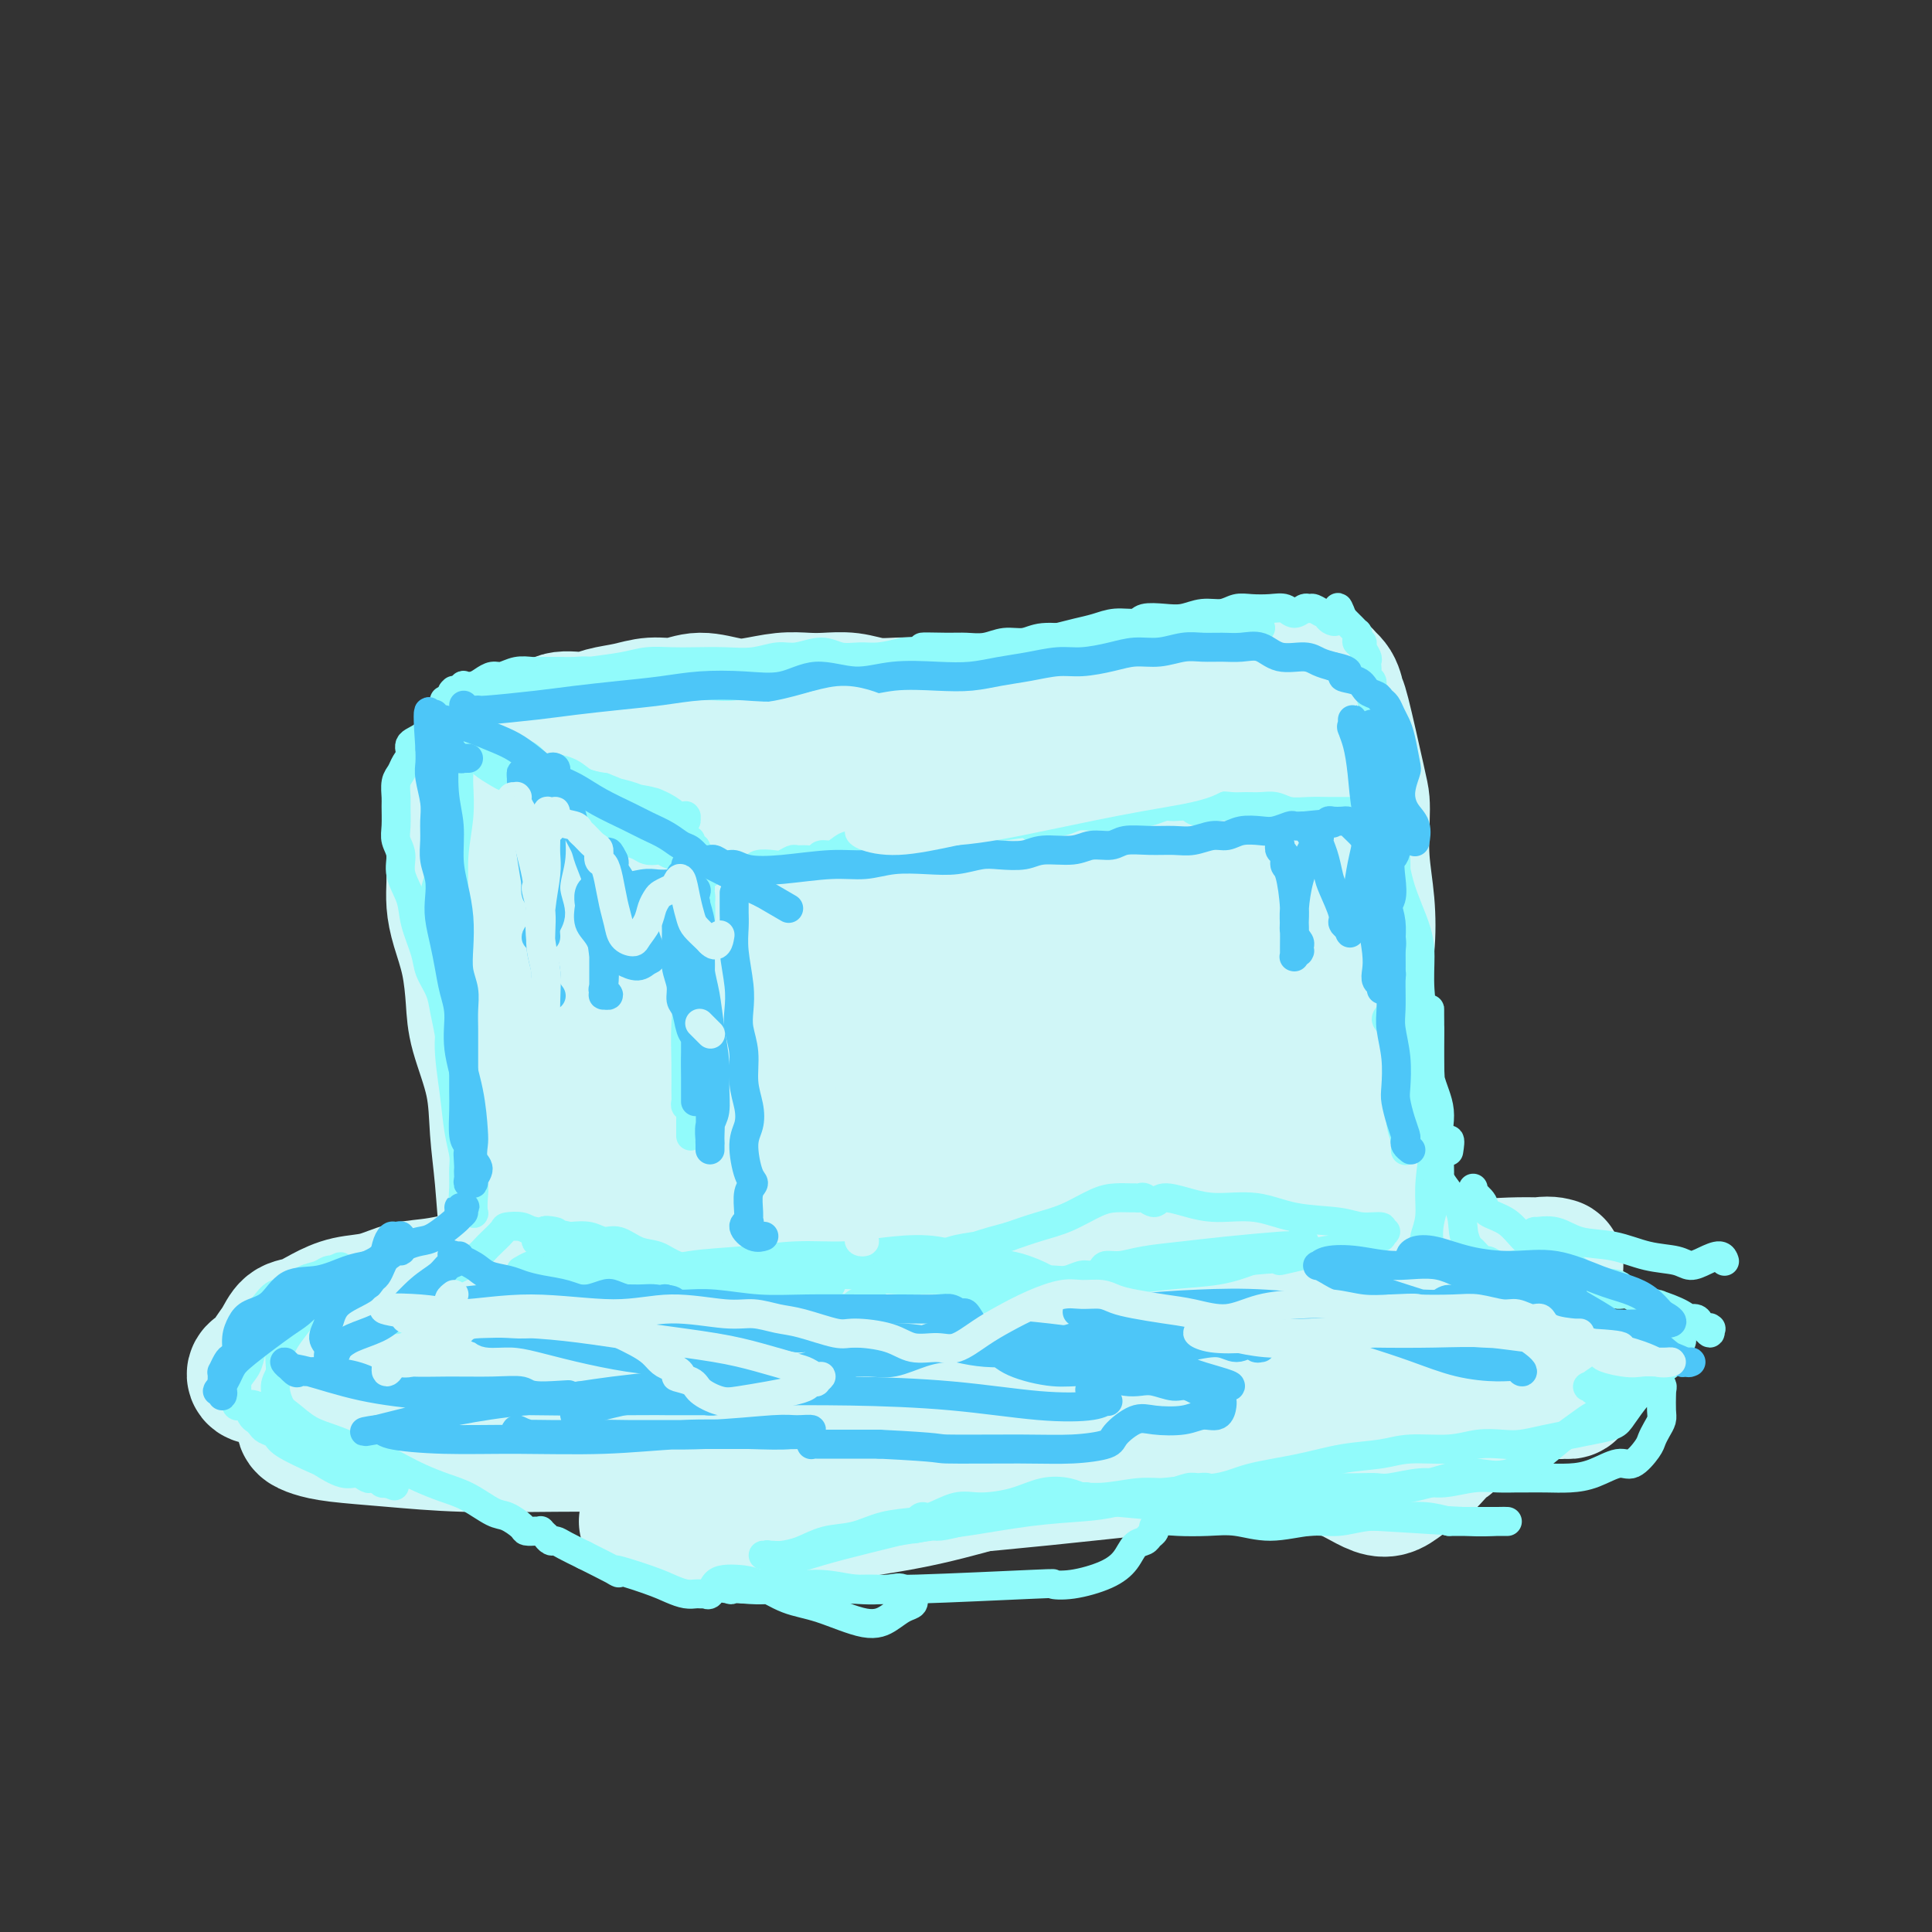<svg viewBox='0 0 400 400' version='1.1' xmlns='http://www.w3.org/2000/svg' xmlns:xlink='http://www.w3.org/1999/xlink'><rect x="0" y="0" width="400" height="400" fill="#333333" stroke="none"/><g fill='none' stroke='#D0F6F7' stroke-width='28' stroke-linecap='round' stroke-linejoin='round'><path d='M103,260c0.113,0.211 0.226,0.423 0,1c-0.226,0.577 -0.793,1.521 -1,2c-0.207,0.479 -0.056,0.495 -2,1c-1.944,0.505 -5.983,1.500 -9,2c-3.017,0.500 -5.013,0.505 -7,1c-1.987,0.495 -3.964,1.479 -6,2c-2.036,0.521 -4.131,0.579 -6,1c-1.869,0.421 -3.513,1.204 -5,2c-1.487,0.796 -2.817,1.603 -4,2c-1.183,0.397 -2.219,0.382 -3,1c-0.781,0.618 -1.307,1.868 -2,3c-0.693,1.132 -1.553,2.145 -2,3c-0.447,0.855 -0.480,1.550 -1,2c-0.520,0.450 -1.526,0.654 -2,1c-0.474,0.346 -0.416,0.833 0,1c0.416,0.167 1.188,0.015 2,0c0.812,-0.015 1.662,0.109 4,0c2.338,-0.109 6.162,-0.450 10,-1c3.838,-0.550 7.689,-1.309 12,-2c4.311,-0.691 9.083,-1.314 14,-2c4.917,-0.686 9.980,-1.435 15,-2c5.020,-0.565 9.996,-0.947 15,-1c5.004,-0.053 10.034,0.224 15,0c4.966,-0.224 9.866,-0.947 14,-1c4.134,-0.053 7.502,0.564 11,1c3.498,0.436 7.127,0.691 10,1c2.873,0.309 4.991,0.671 7,1c2.009,0.329 3.910,0.624 5,1c1.090,0.376 1.370,0.832 2,1c0.630,0.168 1.608,0.048 2,0c0.392,-0.048 0.196,-0.024 0,0'/><path d='M191,281c5.420,1.017 0.469,1.061 -3,1c-3.469,-0.061 -5.456,-0.225 -9,0c-3.544,0.225 -8.646,0.840 -14,1c-5.354,0.160 -10.961,-0.133 -17,0c-6.039,0.133 -12.512,0.694 -19,1c-6.488,0.306 -12.992,0.358 -19,1c-6.008,0.642 -11.520,1.874 -17,3c-5.480,1.126 -10.928,2.147 -15,3c-4.072,0.853 -6.769,1.538 -9,2c-2.231,0.462 -3.997,0.701 -5,1c-1.003,0.299 -1.243,0.658 -1,1c0.243,0.342 0.970,0.666 2,1c1.030,0.334 2.363,0.678 5,1c2.637,0.322 6.578,0.623 11,1c4.422,0.377 9.326,0.829 15,1c5.674,0.171 12.120,0.060 19,0c6.880,-0.060 14.196,-0.069 21,0c6.804,0.069 13.098,0.215 19,0c5.902,-0.215 11.411,-0.791 17,-1c5.589,-0.209 11.256,-0.053 16,0c4.744,0.053 8.565,0.001 12,0c3.435,-0.001 6.483,0.047 9,0c2.517,-0.047 4.502,-0.191 6,0c1.498,0.191 2.508,0.715 3,1c0.492,0.285 0.467,0.330 0,1c-0.467,0.670 -1.374,1.966 -3,3c-1.626,1.034 -3.969,1.805 -8,3c-4.031,1.195 -9.751,2.815 -15,4c-5.249,1.185 -10.029,1.934 -17,3c-6.971,1.066 -16.135,2.447 -21,3c-4.865,0.553 -5.433,0.276 -6,0'/><path d='M148,316c-8.335,0.700 -7.173,-0.552 -8,-1c-0.827,-0.448 -3.644,-0.094 -5,0c-1.356,0.094 -1.252,-0.072 -1,0c0.252,0.072 0.650,0.381 2,0c1.350,-0.381 3.650,-1.453 7,-2c3.350,-0.547 7.750,-0.570 13,-1c5.250,-0.430 11.349,-1.269 18,-2c6.651,-0.731 13.853,-1.355 21,-2c7.147,-0.645 14.237,-1.313 21,-2c6.763,-0.687 13.197,-1.394 19,-2c5.803,-0.606 10.975,-1.112 16,-1c5.025,0.112 9.901,0.841 14,1c4.099,0.159 7.419,-0.251 10,0c2.581,0.251 4.423,1.162 6,2c1.577,0.838 2.887,1.602 4,2c1.113,0.398 2.027,0.429 3,0c0.973,-0.429 2.003,-1.319 3,-2c0.997,-0.681 1.961,-1.155 3,-2c1.039,-0.845 2.153,-2.061 3,-3c0.847,-0.939 1.427,-1.600 2,-2c0.573,-0.400 1.137,-0.540 1,-1c-0.137,-0.460 -0.977,-1.239 -4,-1c-3.023,0.239 -8.229,1.495 -15,2c-6.771,0.505 -15.106,0.257 -25,1c-9.894,0.743 -21.348,2.477 -30,3c-8.652,0.523 -14.503,-0.166 -19,-1c-4.497,-0.834 -7.642,-1.812 -9,-2c-1.358,-0.188 -0.931,0.413 0,0c0.931,-0.413 2.366,-1.842 6,-3c3.634,-1.158 9.467,-2.045 16,-3c6.533,-0.955 13.767,-1.977 21,-3'/><path d='M241,291c11.174,-2.303 17.610,-3.560 26,-4c8.390,-0.440 18.735,-0.065 27,0c8.265,0.065 14.451,-0.182 19,0c4.549,0.182 7.462,0.794 9,1c1.538,0.206 1.702,0.008 2,0c0.298,-0.008 0.729,0.175 1,0c0.271,-0.175 0.384,-0.710 0,-1c-0.384,-0.290 -1.263,-0.337 -3,-1c-1.737,-0.663 -4.333,-1.943 -8,-3c-3.667,-1.057 -8.405,-1.890 -14,-3c-5.595,-1.110 -12.046,-2.497 -19,-3c-6.954,-0.503 -14.410,-0.120 -21,-1c-6.590,-0.880 -12.315,-3.021 -18,-4c-5.685,-0.979 -11.329,-0.796 -16,-1c-4.671,-0.204 -8.369,-0.794 -10,-1c-1.631,-0.206 -1.196,-0.028 -2,0c-0.804,0.028 -2.846,-0.093 0,-1c2.846,-0.907 10.581,-2.601 15,-3c4.419,-0.399 5.521,0.496 11,0c5.479,-0.496 15.334,-2.382 25,-3c9.666,-0.618 19.142,0.031 27,0c7.858,-0.031 14.099,-0.743 19,-1c4.901,-0.257 8.462,-0.060 10,0c1.538,0.060 1.054,-0.017 1,0c-0.054,0.017 0.322,0.130 0,0c-0.322,-0.130 -1.343,-0.501 -4,0c-2.657,0.501 -6.949,1.875 -13,2c-6.051,0.125 -13.859,-0.997 -21,-1c-7.141,-0.003 -13.615,1.115 -20,2c-6.385,0.885 -12.681,1.539 -18,2c-5.319,0.461 -9.659,0.731 -14,1'/><path d='M232,268c-15.135,0.509 -8.473,-1.217 -6,-1c2.473,0.217 0.758,2.379 0,3c-0.758,0.621 -0.557,-0.297 2,-1c2.557,-0.703 7.471,-1.190 13,-1c5.529,0.190 11.671,1.056 18,2c6.329,0.944 12.843,1.967 19,3c6.157,1.033 11.958,2.077 17,3c5.042,0.923 9.326,1.725 12,2c2.674,0.275 3.737,0.022 3,1c-0.737,0.978 -3.275,3.186 -5,4c-1.725,0.814 -2.636,0.232 -3,0c-0.364,-0.232 -0.182,-0.116 0,0'/><path d='M105,260c0.453,0.097 0.906,0.194 1,0c0.094,-0.194 -0.171,-0.678 0,-1c0.171,-0.322 0.778,-0.480 1,-1c0.222,-0.520 0.060,-1.400 0,-2c-0.060,-0.600 -0.018,-0.921 0,-3c0.018,-2.079 0.011,-5.917 0,-9c-0.011,-3.083 -0.028,-5.410 0,-8c0.028,-2.590 0.099,-5.443 0,-8c-0.099,-2.557 -0.367,-4.817 0,-8c0.367,-3.183 1.370,-7.289 2,-10c0.630,-2.711 0.886,-4.027 1,-6c0.114,-1.973 0.087,-4.603 0,-7c-0.087,-2.397 -0.234,-4.563 0,-6c0.234,-1.437 0.848,-2.147 1,-3c0.152,-0.853 -0.157,-1.851 0,-3c0.157,-1.149 0.779,-2.451 1,-3c0.221,-0.549 0.042,-0.346 0,-1c-0.042,-0.654 0.054,-2.167 0,-3c-0.054,-0.833 -0.260,-0.986 0,-2c0.260,-1.014 0.984,-2.887 1,-4c0.016,-1.113 -0.675,-1.465 -1,-2c-0.325,-0.535 -0.284,-1.254 0,-2c0.284,-0.746 0.812,-1.519 1,-2c0.188,-0.481 0.036,-0.668 0,-1c-0.036,-0.332 0.043,-0.807 0,-1c-0.043,-0.193 -0.207,-0.103 0,0c0.207,0.103 0.787,0.220 1,0c0.213,-0.220 0.061,-0.777 0,-1c-0.061,-0.223 -0.030,-0.111 0,0'/><path d='M114,163c1.440,-14.946 0.541,-3.812 0,0c-0.541,3.812 -0.723,0.302 0,-1c0.723,-1.302 2.350,-0.395 4,0c1.650,0.395 3.322,0.277 5,0c1.678,-0.277 3.363,-0.715 5,-1c1.637,-0.285 3.226,-0.419 5,-1c1.774,-0.581 3.734,-1.609 6,-2c2.266,-0.391 4.837,-0.146 7,0c2.163,0.146 3.918,0.193 6,0c2.082,-0.193 4.492,-0.626 7,-1c2.508,-0.374 5.113,-0.689 7,-1c1.887,-0.311 3.056,-0.619 5,-1c1.944,-0.381 4.661,-0.834 7,-1c2.339,-0.166 4.298,-0.044 6,0c1.702,0.044 3.147,0.012 5,0c1.853,-0.012 4.115,-0.003 6,0c1.885,0.003 3.392,0.001 5,0c1.608,-0.001 3.318,-0.001 5,0c1.682,0.001 3.335,0.004 5,0c1.665,-0.004 3.343,-0.015 5,0c1.657,0.015 3.293,0.056 5,0c1.707,-0.056 3.485,-0.207 5,0c1.515,0.207 2.766,0.774 4,1c1.234,0.226 2.452,0.113 4,0c1.548,-0.113 3.426,-0.226 5,0c1.574,0.226 2.845,0.793 4,1c1.155,0.207 2.193,0.056 3,0c0.807,-0.056 1.381,-0.015 2,0c0.619,0.015 1.282,0.004 2,0c0.718,-0.004 1.491,-0.001 2,0c0.509,0.001 0.755,0.001 1,0'/><path d='M252,156c11.788,0.279 4.258,-0.025 2,0c-2.258,0.025 0.757,0.379 2,1c1.243,0.621 0.714,1.509 1,2c0.286,0.491 1.386,0.583 2,1c0.614,0.417 0.742,1.157 1,2c0.258,0.843 0.648,1.789 1,3c0.352,1.211 0.668,2.687 1,4c0.332,1.313 0.682,2.464 1,4c0.318,1.536 0.606,3.459 1,5c0.394,1.541 0.894,2.701 1,5c0.106,2.299 -0.182,5.736 0,9c0.182,3.264 0.833,6.355 1,9c0.167,2.645 -0.151,4.844 0,8c0.151,3.156 0.772,7.270 1,11c0.228,3.730 0.065,7.076 0,10c-0.065,2.924 -0.031,5.427 0,8c0.031,2.573 0.061,5.215 0,8c-0.061,2.785 -0.212,5.714 0,8c0.212,2.286 0.789,3.931 1,5c0.211,1.069 0.057,1.564 0,2c-0.057,0.436 -0.015,0.813 0,1c0.015,0.187 0.004,0.185 0,0c-0.004,-0.185 -0.001,-0.552 0,0c0.001,0.552 0.001,2.024 0,2c-0.001,-0.024 -0.001,-1.543 0,-2c0.001,-0.457 0.004,0.148 0,0c-0.004,-0.148 -0.015,-1.051 0,-3c0.015,-1.949 0.056,-4.945 0,-8c-0.056,-3.055 -0.207,-6.169 -1,-10c-0.793,-3.831 -2.226,-8.380 -3,-12c-0.774,-3.620 -0.887,-6.310 -1,-9'/><path d='M263,220c-0.963,-7.992 -0.872,-6.972 -1,-8c-0.128,-1.028 -0.475,-4.102 -1,-7c-0.525,-2.898 -1.228,-5.618 -2,-8c-0.772,-2.382 -1.615,-4.425 -2,-6c-0.385,-1.575 -0.314,-2.683 -1,-4c-0.686,-1.317 -2.128,-2.845 -3,-4c-0.872,-1.155 -1.173,-1.937 -2,-3c-0.827,-1.063 -2.179,-2.406 -3,-3c-0.821,-0.594 -1.112,-0.439 -2,-1c-0.888,-0.561 -2.372,-1.839 -4,-3c-1.628,-1.161 -3.399,-2.206 -5,-3c-1.601,-0.794 -3.033,-1.337 -5,-2c-1.967,-0.663 -4.468,-1.446 -7,-2c-2.532,-0.554 -5.093,-0.881 -8,-1c-2.907,-0.119 -6.158,-0.031 -9,0c-2.842,0.031 -5.274,0.006 -8,0c-2.726,-0.006 -5.747,0.006 -9,0c-3.253,-0.006 -6.739,-0.030 -10,0c-3.261,0.030 -6.296,0.113 -9,0c-2.704,-0.113 -5.078,-0.424 -8,0c-2.922,0.424 -6.392,1.581 -9,2c-2.608,0.419 -4.355,0.098 -6,0c-1.645,-0.098 -3.190,0.025 -5,0c-1.810,-0.025 -3.885,-0.199 -5,0c-1.115,0.199 -1.269,0.770 -2,1c-0.731,0.230 -2.037,0.118 -3,0c-0.963,-0.118 -1.581,-0.242 -2,0c-0.419,0.242 -0.638,0.848 -1,1c-0.362,0.152 -0.867,-0.151 -1,0c-0.133,0.151 0.105,0.758 0,1c-0.105,0.242 -0.552,0.121 -1,0'/><path d='M129,170c-5.320,1.082 -1.118,1.286 0,2c1.118,0.714 -0.846,1.939 -2,4c-1.154,2.061 -1.496,4.959 -2,8c-0.504,3.041 -1.168,6.225 -3,14c-1.832,7.775 -4.831,20.142 -6,26c-1.169,5.858 -0.509,5.209 -1,8c-0.491,2.791 -2.133,9.024 -3,14c-0.867,4.976 -0.961,8.697 -1,12c-0.039,3.303 -0.025,6.189 0,9c0.025,2.811 0.059,5.547 0,7c-0.059,1.453 -0.212,1.622 0,2c0.212,0.378 0.790,0.965 1,1c0.210,0.035 0.053,-0.480 0,-1c-0.053,-0.520 -0.001,-1.044 0,-3c0.001,-1.956 -0.048,-5.343 1,-10c1.048,-4.657 3.192,-10.582 5,-16c1.808,-5.418 3.281,-10.327 5,-15c1.719,-4.673 3.683,-9.109 6,-14c2.317,-4.891 4.988,-10.237 7,-15c2.012,-4.763 3.365,-8.945 5,-12c1.635,-3.055 3.554,-4.985 5,-7c1.446,-2.015 2.421,-4.117 3,-5c0.579,-0.883 0.764,-0.548 1,0c0.236,0.548 0.523,1.308 1,2c0.477,0.692 1.144,1.317 1,4c-0.144,2.683 -1.100,7.424 -2,13c-0.900,5.576 -1.744,11.986 -3,18c-1.256,6.014 -2.924,11.633 -4,17c-1.076,5.367 -1.559,10.484 -2,15c-0.441,4.516 -0.840,8.433 -1,11c-0.160,2.567 -0.080,3.783 0,5'/><path d='M140,264c-1.694,12.762 0.070,5.168 1,1c0.930,-4.168 1.027,-4.909 2,-8c0.973,-3.091 2.824,-8.531 5,-16c2.176,-7.469 4.677,-16.967 7,-26c2.323,-9.033 4.466,-17.600 6,-24c1.534,-6.400 2.458,-10.633 3,-14c0.542,-3.367 0.702,-5.870 1,-8c0.298,-2.130 0.732,-3.888 1,-4c0.268,-0.112 0.368,1.423 0,4c-0.368,2.577 -1.203,6.198 -2,12c-0.797,5.802 -1.555,13.787 -3,22c-1.445,8.213 -3.578,16.654 -5,24c-1.422,7.346 -2.134,13.596 -3,19c-0.866,5.404 -1.887,9.960 -2,13c-0.113,3.040 0.683,4.563 1,6c0.317,1.437 0.154,2.788 1,2c0.846,-0.788 2.700,-3.716 5,-8c2.300,-4.284 5.046,-9.925 8,-17c2.954,-7.075 6.114,-15.585 9,-24c2.886,-8.415 5.496,-16.734 8,-23c2.504,-6.266 4.901,-10.481 6,-14c1.099,-3.519 0.900,-6.344 1,-8c0.100,-1.656 0.499,-2.142 1,-2c0.501,0.142 1.105,0.912 1,3c-0.105,2.088 -0.920,5.494 -2,11c-1.080,5.506 -2.424,13.113 -4,21c-1.576,7.887 -3.384,16.052 -5,24c-1.616,7.948 -3.042,15.677 -4,21c-0.958,5.323 -1.450,8.241 -2,11c-0.550,2.759 -1.157,5.360 -1,4c0.157,-1.360 1.079,-6.680 2,-12'/><path d='M176,254c0.609,-2.813 1.132,-3.845 2,-10c0.868,-6.155 2.080,-17.432 4,-27c1.920,-9.568 4.549,-17.425 6,-23c1.451,-5.575 1.724,-8.866 2,-11c0.276,-2.134 0.554,-3.110 1,-4c0.446,-0.890 1.061,-1.692 1,-1c-0.061,0.692 -0.798,2.879 -1,6c-0.202,3.121 0.131,7.175 0,17c-0.131,9.825 -0.727,25.421 -1,33c-0.273,7.579 -0.223,7.143 0,10c0.223,2.857 0.618,9.008 1,13c0.382,3.992 0.751,5.825 1,7c0.249,1.175 0.378,1.691 1,1c0.622,-0.691 1.739,-2.591 3,-7c1.261,-4.409 2.667,-11.329 4,-19c1.333,-7.671 2.592,-16.095 4,-24c1.408,-7.905 2.966,-15.293 4,-21c1.034,-5.707 1.546,-9.733 2,-13c0.454,-3.267 0.852,-5.775 1,-7c0.148,-1.225 0.046,-1.167 0,0c-0.046,1.167 -0.038,3.442 0,8c0.038,4.558 0.104,11.398 0,18c-0.104,6.602 -0.379,12.965 -1,23c-0.621,10.035 -1.590,23.743 -2,30c-0.410,6.257 -0.263,5.065 0,6c0.263,0.935 0.643,3.998 1,6c0.357,2.002 0.692,2.942 1,1c0.308,-1.942 0.588,-6.768 2,-13c1.412,-6.232 3.957,-13.870 6,-22c2.043,-8.130 3.584,-16.751 5,-23c1.416,-6.249 2.708,-10.124 4,-14'/><path d='M227,194c2.964,-12.129 1.372,-6.952 1,-6c-0.372,0.952 0.474,-2.323 1,-3c0.526,-0.677 0.732,1.243 1,4c0.268,2.757 0.598,6.350 1,11c0.402,4.650 0.875,10.357 1,16c0.125,5.643 -0.100,11.223 0,16c0.100,4.777 0.523,8.753 1,11c0.477,2.247 1.006,2.766 1,4c-0.006,1.234 -0.549,3.182 0,1c0.549,-2.182 2.188,-8.495 3,-12c0.812,-3.505 0.796,-4.204 2,-9c1.204,-4.796 3.629,-13.691 5,-20c1.371,-6.309 1.689,-10.033 2,-13c0.311,-2.967 0.616,-5.177 1,-7c0.384,-1.823 0.848,-3.258 1,-3c0.152,0.258 -0.008,2.208 0,5c0.008,2.792 0.184,6.424 0,11c-0.184,4.576 -0.729,10.094 -1,15c-0.271,4.906 -0.270,9.199 0,13c0.270,3.801 0.808,7.109 1,9c0.192,1.891 0.039,2.366 0,3c-0.039,0.634 0.035,1.429 0,1c-0.035,-0.429 -0.178,-2.082 0,-6c0.178,-3.918 0.679,-10.102 1,-15c0.321,-4.898 0.462,-8.511 1,-11c0.538,-2.489 1.472,-3.855 2,-5c0.528,-1.145 0.650,-2.069 1,-2c0.350,0.069 0.929,1.132 1,3c0.071,1.868 -0.365,4.541 0,8c0.365,3.459 1.533,7.702 2,11c0.467,3.298 0.234,5.649 0,8'/><path d='M256,232c0.964,5.345 1.375,4.708 1,5c-0.375,0.292 -1.536,1.512 -2,2c-0.464,0.488 -0.232,0.244 0,0'/><path d='M107,259c-0.422,0.390 -0.844,0.781 -1,1c-0.156,0.219 -0.045,0.267 0,0c0.045,-0.267 0.023,-0.847 0,-1c-0.023,-0.153 -0.048,0.123 0,0c0.048,-0.123 0.170,-0.643 0,-1c-0.170,-0.357 -0.630,-0.551 -1,-3c-0.370,-2.449 -0.649,-7.152 -1,-11c-0.351,-3.848 -0.776,-6.841 -1,-10c-0.224,-3.159 -0.249,-6.483 -1,-10c-0.751,-3.517 -2.229,-7.227 -3,-10c-0.771,-2.773 -0.833,-4.608 -1,-7c-0.167,-2.392 -0.437,-5.339 -1,-8c-0.563,-2.661 -1.419,-5.035 -2,-7c-0.581,-1.965 -0.888,-3.520 -1,-5c-0.112,-1.480 -0.030,-2.886 0,-4c0.030,-1.114 0.007,-1.938 0,-3c-0.007,-1.062 0.002,-2.364 0,-3c-0.002,-0.636 -0.014,-0.607 0,-1c0.014,-0.393 0.056,-1.208 0,-2c-0.056,-0.792 -0.208,-1.560 0,-2c0.208,-0.440 0.777,-0.551 1,-1c0.223,-0.449 0.101,-1.236 0,-2c-0.101,-0.764 -0.182,-1.503 0,-2c0.182,-0.497 0.626,-0.751 1,-1c0.374,-0.249 0.678,-0.494 1,-1c0.322,-0.506 0.661,-1.274 1,-2c0.339,-0.726 0.679,-1.411 1,-2c0.321,-0.589 0.625,-1.082 1,-2c0.375,-0.918 0.821,-2.262 1,-3c0.179,-0.738 0.089,-0.869 0,-1'/><path d='M101,155c1.392,-2.018 1.873,-1.061 2,-1c0.127,0.061 -0.098,-0.772 0,-1c0.098,-0.228 0.520,0.149 1,0c0.480,-0.149 1.017,-0.822 1,-1c-0.017,-0.178 -0.590,0.141 0,0c0.590,-0.141 2.342,-0.741 3,-1c0.658,-0.259 0.222,-0.178 1,0c0.778,0.178 2.770,0.451 4,0c1.230,-0.451 1.700,-1.628 3,-2c1.300,-0.372 3.432,0.059 5,0c1.568,-0.059 2.574,-0.609 4,-1c1.426,-0.391 3.273,-0.623 5,-1c1.727,-0.377 3.335,-0.899 5,-1c1.665,-0.101 3.389,0.218 5,0c1.611,-0.218 3.109,-0.973 5,-1c1.891,-0.027 4.174,0.672 6,1c1.826,0.328 3.194,0.283 5,0c1.806,-0.283 4.050,-0.804 6,-1c1.950,-0.196 3.606,-0.067 5,0c1.394,0.067 2.524,0.070 4,0c1.476,-0.070 3.296,-0.215 5,0c1.704,0.215 3.292,0.789 5,1c1.708,0.211 3.536,0.058 5,0c1.464,-0.058 2.564,-0.019 4,0c1.436,0.019 3.208,0.020 5,0c1.792,-0.020 3.605,-0.061 5,0c1.395,0.061 2.371,0.223 4,0c1.629,-0.223 3.911,-0.833 6,-1c2.089,-0.167 3.986,0.109 6,0c2.014,-0.109 4.147,-0.603 6,-1c1.853,-0.397 3.427,-0.699 5,-1'/><path d='M227,143c13.696,-0.260 6.935,0.089 6,0c-0.935,-0.089 3.955,-0.616 7,-1c3.045,-0.384 4.246,-0.624 6,-1c1.754,-0.376 4.063,-0.886 6,-1c1.937,-0.114 3.504,0.169 5,0c1.496,-0.169 2.920,-0.791 4,-1c1.080,-0.209 1.815,-0.005 3,0c1.185,0.005 2.822,-0.190 4,0c1.178,0.190 1.899,0.766 3,1c1.101,0.234 2.583,0.125 3,0c0.417,-0.125 -0.232,-0.266 0,0c0.232,0.266 1.344,0.938 2,2c0.656,1.062 0.855,2.514 1,3c0.145,0.486 0.234,0.006 1,3c0.766,2.994 2.209,9.462 3,13c0.791,3.538 0.931,4.145 1,5c0.069,0.855 0.067,1.957 0,4c-0.067,2.043 -0.200,5.026 0,8c0.200,2.974 0.733,5.938 1,9c0.267,3.062 0.268,6.220 0,9c-0.268,2.780 -0.804,5.182 -1,8c-0.196,2.818 -0.053,6.054 0,9c0.053,2.946 0.014,5.603 0,8c-0.014,2.397 -0.004,4.535 0,7c0.004,2.465 0.002,5.258 0,7c-0.002,1.742 -0.004,2.434 0,4c0.004,1.566 0.015,4.005 0,6c-0.015,1.995 -0.056,3.545 0,5c0.056,1.455 0.207,2.815 0,4c-0.207,1.185 -0.774,2.196 -1,3c-0.226,0.804 -0.113,1.402 0,2'/><path d='M281,259c-0.536,11.369 -0.875,3.792 -1,1c-0.125,-2.792 -0.036,-0.798 0,0c0.036,0.798 0.018,0.399 0,0'/></g>
<g fill='none' stroke='#91FBFB' stroke-width='6' stroke-linecap='round' stroke-linejoin='round'><path d='M90,150c-0.113,0.030 -0.226,0.061 0,0c0.226,-0.061 0.792,-0.212 1,0c0.208,0.212 0.060,0.788 0,1c-0.060,0.212 -0.030,0.061 0,0c0.030,-0.061 0.061,-0.030 0,0c-0.061,0.030 -0.214,0.061 0,0c0.214,-0.061 0.793,-0.212 1,0c0.207,0.212 0.040,0.788 0,1c-0.040,0.212 0.046,0.061 0,0c-0.046,-0.061 -0.223,-0.030 0,0c0.223,0.030 0.847,0.061 1,0c0.153,-0.061 -0.166,-0.213 0,0c0.166,0.213 0.816,0.793 1,1c0.184,0.207 -0.099,0.042 0,0c0.099,-0.042 0.579,0.041 1,0c0.421,-0.041 0.784,-0.204 1,0c0.216,0.204 0.284,0.777 1,1c0.716,0.223 2.079,0.098 3,0c0.921,-0.098 1.401,-0.168 2,0c0.599,0.168 1.316,0.575 2,1c0.684,0.425 1.336,0.870 2,1c0.664,0.130 1.339,-0.054 2,0c0.661,0.054 1.306,0.347 2,1c0.694,0.653 1.437,1.667 2,2c0.563,0.333 0.945,-0.014 2,0c1.055,0.014 2.784,0.388 4,1c1.216,0.612 1.919,1.460 3,2c1.081,0.540 2.541,0.770 4,1'/><path d='M125,163c5.651,2.194 2.277,1.179 2,1c-0.277,-0.179 2.542,0.478 4,1c1.458,0.522 1.557,0.909 2,1c0.443,0.091 1.232,-0.116 2,0c0.768,0.116 1.515,0.553 2,1c0.485,0.447 0.708,0.904 1,1c0.292,0.096 0.653,-0.170 1,0c0.347,0.170 0.681,0.776 1,1c0.319,0.224 0.622,0.065 1,0c0.378,-0.065 0.831,-0.035 1,0c0.169,0.035 0.056,0.077 0,0c-0.056,-0.077 -0.054,-0.271 0,0c0.054,0.271 0.161,1.008 0,1c-0.161,-0.008 -0.590,-0.761 -1,-1c-0.410,-0.239 -0.802,0.035 -1,0c-0.198,-0.035 -0.202,-0.380 -1,-1c-0.798,-0.620 -2.389,-1.514 -4,-2c-1.611,-0.486 -3.240,-0.565 -5,-1c-1.760,-0.435 -3.650,-1.226 -6,-2c-2.350,-0.774 -5.161,-1.531 -7,-2c-1.839,-0.469 -2.704,-0.651 -4,-1c-1.296,-0.349 -3.021,-0.864 -4,-1c-0.979,-0.136 -1.213,0.108 -2,0c-0.787,-0.108 -2.127,-0.569 -3,-1c-0.873,-0.431 -1.281,-0.834 -2,-1c-0.719,-0.166 -1.751,-0.097 -2,0c-0.249,0.097 0.284,0.222 0,0c-0.284,-0.222 -1.384,-0.791 -2,-1c-0.616,-0.209 -0.747,-0.060 -1,0c-0.253,0.060 -0.626,0.030 -1,0'/><path d='M96,156c-7.187,-2.026 -2.654,-0.591 -1,0c1.654,0.591 0.429,0.339 0,0c-0.429,-0.339 -0.060,-0.767 0,-1c0.060,-0.233 -0.187,-0.273 0,0c0.187,0.273 0.808,0.860 1,1c0.192,0.140 -0.044,-0.166 0,0c0.044,0.166 0.367,0.804 1,1c0.633,0.196 1.577,-0.049 2,0c0.423,0.049 0.325,0.394 1,1c0.675,0.606 2.124,1.475 3,2c0.876,0.525 1.179,0.707 2,1c0.821,0.293 2.158,0.698 3,1c0.842,0.302 1.188,0.501 2,1c0.812,0.499 2.091,1.300 3,2c0.909,0.700 1.450,1.301 2,2c0.550,0.699 1.110,1.497 2,2c0.890,0.503 2.110,0.712 3,1c0.890,0.288 1.450,0.654 2,1c0.550,0.346 1.092,0.671 2,1c0.908,0.329 2.184,0.663 3,1c0.816,0.337 1.173,0.678 2,1c0.827,0.322 2.123,0.626 3,1c0.877,0.374 1.334,0.817 2,1c0.666,0.183 1.540,0.105 2,0c0.460,-0.105 0.505,-0.238 1,0c0.495,0.238 1.438,0.848 2,1c0.562,0.152 0.742,-0.153 1,0c0.258,0.153 0.595,0.763 1,1c0.405,0.237 0.878,0.102 1,0c0.122,-0.102 -0.108,-0.172 0,0c0.108,0.172 0.554,0.586 1,1'/><path d='M143,179c7.162,3.574 1.569,1.010 0,0c-1.569,-1.010 0.888,-0.467 2,0c1.112,0.467 0.878,0.857 1,1c0.122,0.143 0.599,0.038 1,0c0.401,-0.038 0.727,-0.011 1,0c0.273,0.011 0.493,0.004 1,0c0.507,-0.004 1.300,-0.005 2,0c0.700,0.005 1.308,0.015 2,0c0.692,-0.015 1.469,-0.056 2,0c0.531,0.056 0.815,0.207 1,0c0.185,-0.207 0.272,-0.773 1,-1c0.728,-0.227 2.095,-0.114 3,0c0.905,0.114 1.346,0.228 2,0c0.654,-0.228 1.522,-0.797 2,-1c0.478,-0.203 0.565,-0.040 1,0c0.435,0.040 1.219,-0.045 2,0c0.781,0.045 1.559,0.218 2,0c0.441,-0.218 0.544,-0.828 1,-1c0.456,-0.172 1.266,0.094 2,0c0.734,-0.094 1.393,-0.546 2,-1c0.607,-0.454 1.163,-0.909 2,-1c0.837,-0.091 1.956,0.182 3,0c1.044,-0.182 2.015,-0.818 3,-1c0.985,-0.182 1.986,0.091 3,0c1.014,-0.091 2.042,-0.546 3,-1c0.958,-0.454 1.845,-0.906 3,-1c1.155,-0.094 2.577,0.171 4,0c1.423,-0.171 2.845,-0.778 4,-1c1.155,-0.222 2.042,-0.060 3,0c0.958,0.060 1.988,0.017 3,0c1.012,-0.017 2.006,-0.009 3,0'/><path d='M208,171c9.365,-1.410 6.777,-0.434 6,0c-0.777,0.434 0.257,0.327 1,0c0.743,-0.327 1.195,-0.872 2,-1c0.805,-0.128 1.962,0.163 3,0c1.038,-0.163 1.956,-0.780 3,-1c1.044,-0.220 2.215,-0.045 3,0c0.785,0.045 1.183,-0.041 2,0c0.817,0.041 2.052,0.208 3,0c0.948,-0.208 1.609,-0.792 2,-1c0.391,-0.208 0.512,-0.041 1,0c0.488,0.041 1.342,-0.043 2,0c0.658,0.043 1.119,0.212 2,0c0.881,-0.212 2.182,-0.807 3,-1c0.818,-0.193 1.152,0.015 2,0c0.848,-0.015 2.208,-0.253 3,0c0.792,0.253 1.016,0.996 2,1c0.984,0.004 2.728,-0.732 4,-1c1.272,-0.268 2.072,-0.068 3,0c0.928,0.068 1.983,0.004 3,0c1.017,-0.004 1.994,0.051 3,0c1.006,-0.051 2.040,-0.210 3,0c0.960,0.210 1.846,0.788 3,1c1.154,0.212 2.575,0.057 4,0c1.425,-0.057 2.854,-0.015 4,0c1.146,0.015 2.007,0.004 3,0c0.993,-0.004 2.116,-0.001 3,0c0.884,0.001 1.530,0.000 2,0c0.470,-0.000 0.765,-0.000 1,0c0.235,0.000 0.409,0.000 1,0c0.591,-0.000 1.597,-0.000 2,0c0.403,0.000 0.201,0.000 0,0'/><path d='M287,168c7.343,0.155 2.700,0.041 1,0c-1.700,-0.041 -0.455,-0.010 0,0c0.455,0.010 0.122,-0.001 0,0c-0.122,0.001 -0.033,0.014 0,0c0.033,-0.014 0.009,-0.056 0,0c-0.009,0.056 -0.002,0.211 0,0c0.002,-0.211 0.001,-0.788 0,-1c-0.001,-0.212 -0.000,-0.061 0,0c0.000,0.061 0.000,0.030 0,0c-0.000,-0.030 -0.001,-0.060 0,0c0.001,0.060 0.004,0.208 0,0c-0.004,-0.208 -0.015,-0.774 0,-1c0.015,-0.226 0.057,-0.113 0,0c-0.057,0.113 -0.211,0.226 0,0c0.211,-0.226 0.789,-0.792 1,-1c0.211,-0.208 0.057,-0.060 0,0c-0.057,0.060 -0.015,0.031 0,0c0.015,-0.031 0.004,-0.063 0,0c-0.004,0.063 -0.001,0.223 0,0c0.001,-0.223 0.000,-0.828 0,-1c-0.000,-0.172 -0.000,0.090 0,0c0.000,-0.090 0.000,-0.531 0,-1c-0.000,-0.469 -0.000,-0.966 0,-1c0.000,-0.034 0.001,0.394 0,0c-0.001,-0.394 -0.004,-1.611 0,-2c0.004,-0.389 0.015,0.051 0,0c-0.015,-0.051 -0.056,-0.591 0,-1c0.056,-0.409 0.207,-0.687 0,-1c-0.207,-0.313 -0.774,-0.661 -1,-1c-0.226,-0.339 -0.113,-0.670 0,-1'/><path d='M288,156c0.138,-2.035 -0.016,-1.122 0,-1c0.016,0.122 0.201,-0.549 0,-1c-0.201,-0.451 -0.790,-0.684 -1,-1c-0.210,-0.316 -0.043,-0.716 0,-1c0.043,-0.284 -0.039,-0.453 0,-1c0.039,-0.547 0.198,-1.474 0,-2c-0.198,-0.526 -0.752,-0.651 -1,-1c-0.248,-0.349 -0.189,-0.920 0,-1c0.189,-0.080 0.510,0.333 0,0c-0.510,-0.333 -1.850,-1.413 -2,-2c-0.150,-0.587 0.889,-0.682 1,-1c0.111,-0.318 -0.706,-0.859 -1,-1c-0.294,-0.141 -0.065,0.117 0,0c0.065,-0.117 -0.035,-0.609 0,-1c0.035,-0.391 0.205,-0.682 0,-1c-0.205,-0.318 -0.786,-0.661 -1,-1c-0.214,-0.339 -0.061,-0.672 0,-1c0.061,-0.328 0.032,-0.652 0,-1c-0.032,-0.348 -0.065,-0.719 0,-1c0.065,-0.281 0.228,-0.470 0,-1c-0.228,-0.530 -0.846,-1.400 -1,-2c-0.154,-0.600 0.156,-0.930 0,-1c-0.156,-0.070 -0.778,0.121 -1,0c-0.222,-0.121 -0.046,-0.555 0,-1c0.046,-0.445 -0.040,-0.903 0,-1c0.040,-0.097 0.204,0.167 0,0c-0.204,-0.167 -0.776,-0.766 -1,-1c-0.224,-0.234 -0.101,-0.104 0,0c0.101,0.104 0.181,0.182 0,0c-0.181,-0.182 -0.623,-0.623 -1,-1c-0.377,-0.377 -0.688,-0.688 -1,-1'/><path d='M278,128c-1.650,-4.349 -0.774,-1.222 -1,0c-0.226,1.222 -1.552,0.538 -2,0c-0.448,-0.538 -0.017,-0.930 0,-1c0.017,-0.070 -0.380,0.182 -1,0c-0.620,-0.182 -1.464,-0.799 -2,-1c-0.536,-0.201 -0.764,0.013 -1,0c-0.236,-0.013 -0.478,-0.252 -1,0c-0.522,0.252 -1.322,0.995 -2,1c-0.678,0.005 -1.233,-0.727 -2,-1c-0.767,-0.273 -1.744,-0.088 -3,0c-1.256,0.088 -2.790,0.080 -4,0c-1.210,-0.080 -2.097,-0.231 -3,0c-0.903,0.231 -1.821,0.846 -3,1c-1.179,0.154 -2.618,-0.151 -4,0c-1.382,0.151 -2.708,0.758 -4,1c-1.292,0.242 -2.550,0.120 -4,0c-1.450,-0.120 -3.090,-0.240 -4,0c-0.910,0.240 -1.088,0.838 -2,1c-0.912,0.162 -2.556,-0.111 -4,0c-1.444,0.111 -2.686,0.606 -4,1c-1.314,0.394 -2.700,0.688 -4,1c-1.300,0.312 -2.514,0.643 -4,1c-1.486,0.357 -3.242,0.740 -5,1c-1.758,0.260 -3.516,0.398 -5,1c-1.484,0.602 -2.693,1.668 -4,2c-1.307,0.332 -2.712,-0.069 -4,0c-1.288,0.069 -2.458,0.607 -4,1c-1.542,0.393 -3.454,0.641 -5,1c-1.546,0.359 -2.724,0.827 -4,1c-1.276,0.173 -2.650,0.049 -4,0c-1.350,-0.049 -2.675,-0.025 -4,0'/><path d='M180,139c-9.598,1.924 -5.092,1.234 -4,1c1.092,-0.234 -1.230,-0.011 -3,0c-1.770,0.011 -2.987,-0.189 -4,0c-1.013,0.189 -1.820,0.769 -3,1c-1.180,0.231 -2.731,0.114 -4,0c-1.269,-0.114 -2.254,-0.226 -4,0c-1.746,0.226 -4.253,0.788 -6,1c-1.747,0.212 -2.735,0.072 -4,0c-1.265,-0.072 -2.807,-0.075 -4,0c-1.193,0.075 -2.036,0.230 -3,0c-0.964,-0.230 -2.048,-0.845 -3,-1c-0.952,-0.155 -1.773,0.151 -3,0c-1.227,-0.151 -2.859,-0.758 -4,-1c-1.141,-0.242 -1.791,-0.117 -3,0c-1.209,0.117 -2.976,0.228 -4,0c-1.024,-0.228 -1.303,-0.793 -2,-1c-0.697,-0.207 -1.810,-0.055 -3,0c-1.190,0.055 -2.457,0.014 -3,0c-0.543,-0.014 -0.362,0.000 -1,0c-0.638,-0.000 -2.096,-0.015 -3,0c-0.904,0.015 -1.253,0.059 -2,0c-0.747,-0.059 -1.890,-0.222 -3,0c-1.110,0.222 -2.186,0.830 -3,1c-0.814,0.170 -1.366,-0.099 -2,0c-0.634,0.099 -1.351,0.566 -2,1c-0.649,0.434 -1.232,0.834 -2,1c-0.768,0.166 -1.721,0.096 -2,0c-0.279,-0.096 0.117,-0.218 0,0c-0.117,0.218 -0.748,0.777 -1,1c-0.252,0.223 -0.126,0.112 0,0'/><path d='M95,143c-2.083,0.614 -1.291,0.151 -1,0c0.291,-0.151 0.082,0.012 0,0c-0.082,-0.012 -0.037,-0.200 0,0c0.037,0.200 0.067,0.787 0,1c-0.067,0.213 -0.229,0.052 0,0c0.229,-0.052 0.849,0.004 1,0c0.151,-0.004 -0.167,-0.068 0,0c0.167,0.068 0.818,0.268 1,0c0.182,-0.268 -0.106,-1.003 0,-1c0.106,0.003 0.607,0.743 1,1c0.393,0.257 0.677,0.031 1,0c0.323,-0.031 0.686,0.132 1,0c0.314,-0.132 0.578,-0.560 2,-1c1.422,-0.440 4.002,-0.891 5,-1c0.998,-0.109 0.416,0.126 1,0c0.584,-0.126 2.336,-0.612 4,-1c1.664,-0.388 3.242,-0.678 5,-1c1.758,-0.322 3.697,-0.675 6,-1c2.303,-0.325 4.971,-0.623 7,-1c2.029,-0.377 3.420,-0.832 5,-1c1.580,-0.168 3.350,-0.049 5,0c1.650,0.049 3.181,0.029 5,0c1.819,-0.029 3.925,-0.065 6,0c2.075,0.065 4.119,0.231 6,0c1.881,-0.231 3.598,-0.861 5,-1c1.402,-0.139 2.488,0.212 4,0c1.512,-0.212 3.449,-0.988 5,-1c1.551,-0.012 2.715,0.739 4,1c1.285,0.261 2.692,0.032 4,0c1.308,-0.032 2.517,0.134 4,0c1.483,-0.134 3.242,-0.567 5,-1'/><path d='M187,135c8.853,-0.537 4.485,-0.880 4,-1c-0.485,-0.120 2.912,-0.017 5,0c2.088,0.017 2.867,-0.052 4,0c1.133,0.052 2.622,0.225 4,0c1.378,-0.225 2.647,-0.849 4,-1c1.353,-0.151 2.791,0.170 4,0c1.209,-0.170 2.187,-0.830 4,-1c1.813,-0.170 4.459,0.151 6,0c1.541,-0.151 1.978,-0.772 4,-1c2.022,-0.228 5.629,-0.061 7,0c1.371,0.061 0.506,0.016 1,0c0.494,-0.016 2.349,-0.004 4,0c1.651,0.004 3.100,0.001 4,0c0.900,-0.001 1.253,-0.001 2,0c0.747,0.001 1.890,0.001 3,0c1.110,-0.001 2.189,-0.004 3,0c0.811,0.004 1.355,0.015 2,0c0.645,-0.015 1.392,-0.057 2,0c0.608,0.057 1.077,0.211 2,0c0.923,-0.211 2.299,-0.789 3,-1c0.701,-0.211 0.727,-0.057 1,0c0.273,0.057 0.792,0.016 1,0c0.208,-0.016 0.104,-0.008 0,0'/><path d='M92,145c-0.144,0.414 -0.288,0.828 0,1c0.288,0.172 1.006,0.103 1,0c-0.006,-0.103 -0.738,-0.239 -1,0c-0.262,0.239 -0.056,0.853 0,1c0.056,0.147 -0.040,-0.173 0,0c0.040,0.173 0.217,0.841 0,1c-0.217,0.159 -0.826,-0.190 -1,0c-0.174,0.190 0.087,0.918 0,1c-0.087,0.082 -0.524,-0.484 -1,0c-0.476,0.484 -0.992,2.017 -2,3c-1.008,0.983 -2.509,1.417 -3,2c-0.491,0.583 0.026,1.315 0,2c-0.026,0.685 -0.596,1.322 -1,2c-0.404,0.678 -0.644,1.396 -1,2c-0.356,0.604 -0.829,1.095 -1,2c-0.171,0.905 -0.042,2.223 0,3c0.042,0.777 -0.005,1.014 0,2c0.005,0.986 0.061,2.720 0,4c-0.061,1.280 -0.239,2.104 0,3c0.239,0.896 0.894,1.863 1,3c0.106,1.137 -0.338,2.442 0,4c0.338,1.558 1.456,3.368 2,5c0.544,1.632 0.513,3.086 1,5c0.487,1.914 1.493,4.288 2,6c0.507,1.712 0.517,2.761 1,4c0.483,1.239 1.440,2.669 2,4c0.560,1.331 0.725,2.564 1,4c0.275,1.436 0.661,3.076 1,5c0.339,1.924 0.630,4.133 1,6c0.370,1.867 0.820,3.390 1,5c0.180,1.610 0.090,3.305 0,5'/><path d='M95,230c2.173,9.437 1.104,5.031 1,4c-0.104,-1.031 0.756,1.315 1,3c0.244,1.685 -0.130,2.710 0,4c0.130,1.290 0.763,2.844 1,4c0.237,1.156 0.079,1.914 0,3c-0.079,1.086 -0.077,2.500 0,3c0.077,0.500 0.231,0.088 0,0c-0.231,-0.088 -0.847,0.149 -1,0c-0.153,-0.149 0.156,-0.685 0,-1c-0.156,-0.315 -0.777,-0.409 -1,-1c-0.223,-0.591 -0.048,-1.679 0,-3c0.048,-1.321 -0.030,-2.876 0,-4c0.030,-1.124 0.170,-1.818 0,-3c-0.170,-1.182 -0.648,-2.853 -1,-5c-0.352,-2.147 -0.577,-4.770 -1,-8c-0.423,-3.230 -1.042,-7.067 -1,-10c0.042,-2.933 0.747,-4.961 1,-8c0.253,-3.039 0.054,-7.090 0,-11c-0.054,-3.910 0.038,-7.680 0,-11c-0.038,-3.320 -0.206,-6.192 0,-9c0.206,-2.808 0.787,-5.553 1,-8c0.213,-2.447 0.058,-4.597 0,-6c-0.058,-1.403 -0.019,-2.060 0,-3c0.019,-0.940 0.019,-2.162 0,-3c-0.019,-0.838 -0.058,-1.292 0,-2c0.058,-0.708 0.212,-1.668 0,-2c-0.212,-0.332 -0.789,-0.034 -1,0c-0.211,0.034 -0.057,-0.197 0,0c0.057,0.197 0.015,0.822 0,1c-0.015,0.178 -0.004,-0.092 0,0c0.004,0.092 0.002,0.546 0,1'/><path d='M94,155c0.217,-8.821 0.261,-0.373 0,4c-0.261,4.373 -0.826,4.671 -1,6c-0.174,1.329 0.045,3.688 0,6c-0.045,2.313 -0.352,4.579 -1,7c-0.648,2.421 -1.636,4.998 -2,7c-0.364,2.002 -0.104,3.429 0,4c0.104,0.571 0.052,0.285 0,0'/><path d='M143,174c-0.000,0.355 -0.000,0.711 0,1c0.000,0.289 0.000,0.513 0,1c-0.000,0.487 -0.001,1.238 0,2c0.001,0.762 0.004,1.534 0,2c-0.004,0.466 -0.015,0.627 0,1c0.015,0.373 0.057,0.958 0,2c-0.057,1.042 -0.212,2.539 0,4c0.212,1.461 0.789,2.885 1,4c0.211,1.115 0.054,1.921 0,2c-0.054,0.079 -0.005,-0.569 0,-1c0.005,-0.431 -0.034,-0.645 0,-1c0.034,-0.355 0.142,-0.852 0,-2c-0.142,-1.148 -0.535,-2.946 -1,-4c-0.465,-1.054 -1.001,-1.364 -1,-2c0.001,-0.636 0.540,-1.598 1,-3c0.460,-1.402 0.842,-3.244 1,-4c0.158,-0.756 0.091,-0.424 0,0c-0.091,0.424 -0.206,0.942 0,1c0.206,0.058 0.732,-0.344 1,0c0.268,0.344 0.278,1.432 0,3c-0.278,1.568 -0.845,3.614 -1,6c-0.155,2.386 0.102,5.112 0,8c-0.102,2.888 -0.563,5.940 -1,9c-0.437,3.060 -0.850,6.130 -1,9c-0.150,2.870 -0.036,5.539 0,8c0.036,2.461 -0.004,4.712 0,6c0.004,1.288 0.054,1.613 0,2c-0.054,0.387 -0.210,0.836 0,1c0.210,0.164 0.787,0.044 1,0c0.213,-0.044 0.061,-0.013 0,-1c-0.061,-0.987 -0.030,-2.994 0,-5'/><path d='M143,223c0.090,-2.592 -0.186,-6.071 0,-10c0.186,-3.929 0.834,-8.309 1,-12c0.166,-3.691 -0.152,-6.694 0,-9c0.152,-2.306 0.772,-3.916 1,-5c0.228,-1.084 0.062,-1.643 0,-2c-0.062,-0.357 -0.020,-0.511 0,-1c0.020,-0.489 0.019,-1.312 0,-1c-0.019,0.312 -0.057,1.759 0,3c0.057,1.241 0.208,2.277 0,6c-0.208,3.723 -0.774,10.134 -1,13c-0.226,2.866 -0.113,2.187 0,4c0.113,1.813 0.226,6.120 0,9c-0.226,2.880 -0.793,4.334 -1,6c-0.207,1.666 -0.056,3.543 0,5c0.056,1.457 0.015,2.494 0,3c-0.015,0.506 -0.004,0.482 0,1c0.004,0.518 0.001,1.576 0,2c-0.001,0.424 -0.001,0.212 0,0'/><path d='M283,164c0.536,-0.038 1.072,-0.077 1,0c-0.072,0.077 -0.751,0.268 -1,0c-0.249,-0.268 -0.067,-0.996 0,-1c0.067,-0.004 0.018,0.716 0,1c-0.018,0.284 -0.005,0.131 0,0c0.005,-0.131 0.001,-0.242 0,0c-0.001,0.242 0.002,0.837 0,1c-0.002,0.163 -0.008,-0.105 0,0c0.008,0.105 0.031,0.584 0,1c-0.031,0.416 -0.114,0.767 0,2c0.114,1.233 0.426,3.346 1,6c0.574,2.654 1.409,5.849 2,9c0.591,3.151 0.938,6.259 1,9c0.062,2.741 -0.162,5.117 0,7c0.162,1.883 0.709,3.275 1,5c0.291,1.725 0.327,3.784 0,5c-0.327,1.216 -1.016,1.589 -1,2c0.016,0.411 0.739,0.859 1,1c0.261,0.141 0.061,-0.024 0,0c-0.061,0.024 0.018,0.236 0,0c-0.018,-0.236 -0.134,-0.920 0,-2c0.134,-1.080 0.516,-2.556 1,-5c0.484,-2.444 1.069,-5.857 1,-9c-0.069,-3.143 -0.793,-6.015 -1,-9c-0.207,-2.985 0.103,-6.084 0,-9c-0.103,-2.916 -0.619,-5.649 -1,-8c-0.381,-2.351 -0.628,-4.321 -1,-6c-0.372,-1.679 -0.869,-3.067 -1,-4c-0.131,-0.933 0.106,-1.409 0,-2c-0.106,-0.591 -0.553,-1.295 -1,-2'/><path d='M285,156c-0.833,-6.014 -0.416,-1.048 0,1c0.416,2.048 0.833,1.180 1,1c0.167,-0.180 0.086,0.329 0,2c-0.086,1.671 -0.177,4.505 0,7c0.177,2.495 0.621,4.650 1,7c0.379,2.350 0.694,4.896 1,8c0.306,3.104 0.604,6.765 1,11c0.396,4.235 0.891,9.043 1,13c0.109,3.957 -0.167,7.063 0,10c0.167,2.937 0.777,5.704 1,8c0.223,2.296 0.060,4.119 0,6c-0.060,1.881 -0.015,3.819 0,5c0.015,1.181 -0.000,1.604 0,2c0.000,0.396 0.015,0.764 0,1c-0.015,0.236 -0.060,0.338 0,0c0.060,-0.338 0.225,-1.118 0,-2c-0.225,-0.882 -0.841,-1.866 -1,-4c-0.159,-2.134 0.140,-5.418 0,-9c-0.140,-3.582 -0.717,-7.461 -1,-11c-0.283,-3.539 -0.272,-6.739 0,-10c0.272,-3.261 0.805,-6.584 1,-9c0.195,-2.416 0.053,-3.924 0,-5c-0.053,-1.076 -0.016,-1.720 0,-2c0.016,-0.280 0.010,-0.196 0,1c-0.010,1.196 -0.026,3.506 0,6c0.026,2.494 0.093,5.174 0,8c-0.093,2.826 -0.344,5.799 0,9c0.344,3.201 1.285,6.631 2,10c0.715,3.369 1.204,6.677 2,9c0.796,2.323 1.898,3.662 3,5'/><path d='M297,234c1.762,4.048 2.667,2.167 3,2c0.333,-0.167 0.095,1.381 0,2c-0.095,0.619 -0.048,0.310 0,0'/><path d='M283,166c-0.111,-0.125 -0.221,-0.250 0,0c0.221,0.250 0.775,0.876 1,1c0.225,0.124 0.123,-0.254 0,0c-0.123,0.254 -0.267,1.142 0,2c0.267,0.858 0.943,1.688 1,2c0.057,0.312 -0.506,0.108 0,1c0.506,0.892 2.082,2.882 3,5c0.918,2.118 1.177,4.366 2,7c0.823,2.634 2.208,5.655 3,8c0.792,2.345 0.991,4.014 1,6c0.009,1.986 -0.172,4.289 0,7c0.172,2.711 0.697,5.830 1,9c0.303,3.170 0.383,6.391 1,9c0.617,2.609 1.769,4.604 2,7c0.231,2.396 -0.460,5.191 -1,8c-0.540,2.809 -0.930,5.632 -1,8c-0.070,2.368 0.181,4.281 0,6c-0.181,1.719 -0.795,3.244 -1,4c-0.205,0.756 -0.002,0.742 0,1c0.002,0.258 -0.198,0.789 0,1c0.198,0.211 0.793,0.101 1,0c0.207,-0.101 0.024,-0.194 0,0c-0.024,0.194 0.109,0.676 0,0c-0.109,-0.676 -0.460,-2.508 0,-5c0.460,-2.492 1.731,-5.644 2,-9c0.269,-3.356 -0.464,-6.916 -1,-11c-0.536,-4.084 -0.876,-8.691 -1,-12c-0.124,-3.309 -0.033,-5.320 0,-7c0.033,-1.680 0.009,-3.029 0,-4c-0.009,-0.971 -0.003,-1.563 0,-1c0.003,0.563 0.001,2.282 0,4'/><path d='M296,213c0.001,1.706 0.004,4.471 0,7c-0.004,2.529 -0.015,4.822 0,7c0.015,2.178 0.056,4.242 0,6c-0.056,1.758 -0.208,3.210 0,5c0.208,1.790 0.776,3.917 2,6c1.224,2.083 3.106,4.121 4,6c0.894,1.879 0.802,3.599 1,5c0.198,1.401 0.686,2.484 1,3c0.314,0.516 0.455,0.464 1,1c0.545,0.536 1.493,1.661 2,2c0.507,0.339 0.574,-0.107 1,0c0.426,0.107 1.211,0.769 2,1c0.789,0.231 1.582,0.033 2,0c0.418,-0.033 0.461,0.100 1,0c0.539,-0.100 1.573,-0.434 2,0c0.427,0.434 0.247,1.637 1,2c0.753,0.363 2.439,-0.113 3,0c0.561,0.113 -0.005,0.815 0,1c0.005,0.185 0.579,-0.148 1,0c0.421,0.148 0.687,0.776 1,1c0.313,0.224 0.672,0.042 1,0c0.328,-0.042 0.624,0.055 1,0c0.376,-0.055 0.833,-0.262 1,0c0.167,0.262 0.045,0.994 0,1c-0.045,0.006 -0.013,-0.712 0,-1c0.013,-0.288 0.006,-0.144 0,0'/><path d='M305,246c0.060,0.470 0.119,0.939 0,1c-0.119,0.061 -0.417,-0.288 0,0c0.417,0.288 1.550,1.211 2,2c0.450,0.789 0.217,1.443 1,2c0.783,0.557 2.583,1.018 4,2c1.417,0.982 2.451,2.487 4,4c1.549,1.513 3.612,3.035 5,4c1.388,0.965 2.100,1.373 3,2c0.900,0.627 1.988,1.472 3,2c1.012,0.528 1.946,0.738 3,1c1.054,0.262 2.226,0.577 3,1c0.774,0.423 1.151,0.953 2,1c0.849,0.047 2.172,-0.391 3,0c0.828,0.391 1.162,1.611 2,2c0.838,0.389 2.179,-0.054 3,0c0.821,0.054 1.123,0.606 2,1c0.877,0.394 2.330,0.632 3,1c0.670,0.368 0.557,0.868 1,1c0.443,0.132 1.443,-0.103 2,0c0.557,0.103 0.671,0.546 1,1c0.329,0.454 0.873,0.920 1,1c0.127,0.080 -0.163,-0.228 0,0c0.163,0.228 0.778,0.990 1,1c0.222,0.010 0.050,-0.732 0,-1c-0.050,-0.268 0.022,-0.064 0,0c-0.022,0.064 -0.137,-0.014 0,0c0.137,0.014 0.526,0.120 0,0c-0.526,-0.120 -1.966,-0.465 -3,-1c-1.034,-0.535 -1.663,-1.259 -3,-2c-1.337,-0.741 -3.382,-1.497 -5,-2c-1.618,-0.503 -2.809,-0.751 -4,-1'/><path d='M339,269c-2.840,-1.593 -2.939,-2.576 -4,-3c-1.061,-0.424 -3.083,-0.288 -5,-1c-1.917,-0.712 -3.729,-2.270 -5,-3c-1.271,-0.730 -2.000,-0.630 -3,-1c-1.000,-0.370 -2.271,-1.209 -3,-2c-0.729,-0.791 -0.916,-1.534 -1,-2c-0.084,-0.466 -0.066,-0.654 0,-1c0.066,-0.346 0.178,-0.851 0,-1c-0.178,-0.149 -0.647,0.058 0,0c0.647,-0.058 2.410,-0.381 4,0c1.590,0.381 3.006,1.465 5,2c1.994,0.535 4.567,0.519 7,1c2.433,0.481 4.725,1.459 7,2c2.275,0.541 4.533,0.646 6,1c1.467,0.354 2.145,0.957 3,1c0.855,0.043 1.889,-0.473 3,-1c1.111,-0.527 2.299,-1.065 3,-1c0.701,0.065 0.915,0.733 1,1c0.085,0.267 0.043,0.134 0,0'/><path d='M269,257c0.410,-0.114 0.819,-0.227 1,0c0.181,0.227 0.133,0.796 0,1c-0.133,0.204 -0.353,0.044 -1,0c-0.647,-0.044 -1.723,0.029 -2,0c-0.277,-0.029 0.243,-0.162 -2,0c-2.243,0.162 -7.249,0.617 -11,1c-3.751,0.383 -6.247,0.694 -9,1c-2.753,0.306 -5.763,0.608 -8,1c-2.237,0.392 -3.701,0.875 -5,1c-1.299,0.125 -2.434,-0.106 -3,0c-0.566,0.106 -0.562,0.550 -1,1c-0.438,0.450 -1.316,0.905 -2,1c-0.684,0.095 -1.174,-0.172 -2,0c-0.826,0.172 -1.989,0.781 -3,1c-1.011,0.219 -1.871,0.047 -3,0c-1.129,-0.047 -2.529,0.029 -4,0c-1.471,-0.029 -3.014,-0.165 -4,0c-0.986,0.165 -1.416,0.632 -2,1c-0.584,0.368 -1.321,0.638 -2,1c-0.679,0.362 -1.301,0.816 -2,1c-0.699,0.184 -1.474,0.099 -2,0c-0.526,-0.099 -0.803,-0.210 -1,0c-0.197,0.210 -0.315,0.742 0,1c0.315,0.258 1.062,0.242 2,0c0.938,-0.242 2.066,-0.709 4,-1c1.934,-0.291 4.672,-0.406 7,-1c2.328,-0.594 4.245,-1.667 7,-2c2.755,-0.333 6.347,0.076 10,0c3.653,-0.076 7.368,-0.636 11,-1c3.632,-0.364 7.181,-0.533 10,-1c2.819,-0.467 4.910,-1.234 7,-2'/><path d='M259,261c9.643,-0.958 5.251,0.147 6,0c0.749,-0.147 6.639,-1.546 9,-2c2.361,-0.454 1.192,0.036 2,0c0.808,-0.036 3.593,-0.598 5,-1c1.407,-0.402 1.435,-0.642 2,-1c0.565,-0.358 1.669,-0.832 2,-1c0.331,-0.168 -0.109,-0.031 0,0c0.109,0.031 0.766,-0.045 1,0c0.234,0.045 0.044,0.209 0,0c-0.044,-0.209 0.058,-0.792 0,-1c-0.058,-0.208 -0.276,-0.041 0,0c0.276,0.041 1.047,-0.045 1,0c-0.047,0.045 -0.912,0.221 -1,0c-0.088,-0.221 0.602,-0.837 0,-1c-0.602,-0.163 -2.494,0.129 -4,0c-1.506,-0.129 -2.624,-0.678 -5,-1c-2.376,-0.322 -6.009,-0.417 -9,-1c-2.991,-0.583 -5.339,-1.654 -8,-2c-2.661,-0.346 -5.634,0.033 -8,0c-2.366,-0.033 -4.125,-0.478 -6,-1c-1.875,-0.522 -3.865,-1.121 -5,-1c-1.135,0.121 -1.416,0.961 -2,1c-0.584,0.039 -1.471,-0.722 -2,-1c-0.529,-0.278 -0.698,-0.073 -1,0c-0.302,0.073 -0.736,0.015 -1,0c-0.264,-0.015 -0.358,0.012 -1,0c-0.642,-0.012 -1.832,-0.064 -3,0c-1.168,0.064 -2.313,0.244 -4,1c-1.687,0.756 -3.916,2.088 -6,3c-2.084,0.912 -4.024,1.403 -6,2c-1.976,0.597 -3.988,1.298 -6,2'/><path d='M209,256c-6.302,1.663 -6.059,1.822 -7,2c-0.941,0.178 -3.068,0.377 -5,1c-1.932,0.623 -3.670,1.669 -5,2c-1.330,0.331 -2.250,-0.055 -3,0c-0.750,0.055 -1.328,0.551 -2,1c-0.672,0.449 -1.438,0.851 -2,1c-0.562,0.149 -0.921,0.044 -1,0c-0.079,-0.044 0.124,-0.026 0,0c-0.124,0.026 -0.573,0.059 -1,0c-0.427,-0.059 -0.833,-0.209 -1,0c-0.167,0.209 -0.097,0.776 0,1c0.097,0.224 0.219,0.105 0,0c-0.219,-0.105 -0.778,-0.197 -1,0c-0.222,0.197 -0.105,0.682 0,1c0.105,0.318 0.198,0.468 0,1c-0.198,0.532 -0.686,1.447 -1,2c-0.314,0.553 -0.454,0.743 -1,1c-0.546,0.257 -1.496,0.580 -2,1c-0.504,0.420 -0.561,0.938 -1,1c-0.439,0.062 -1.261,-0.332 -2,0c-0.739,0.332 -1.394,1.389 -2,2c-0.606,0.611 -1.162,0.775 -2,1c-0.838,0.225 -1.957,0.513 -3,0c-1.043,-0.513 -2.011,-1.825 -3,-2c-0.989,-0.175 -2.001,0.787 -3,1c-0.999,0.213 -1.986,-0.321 -3,-1c-1.014,-0.679 -2.055,-1.502 -3,-2c-0.945,-0.498 -1.793,-0.673 -3,-1c-1.207,-0.327 -2.773,-0.808 -4,-1c-1.227,-0.192 -2.113,-0.096 -3,0'/><path d='M145,268c-3.716,-0.863 -2.007,-0.020 -2,0c0.007,0.020 -1.688,-0.783 -3,-1c-1.312,-0.217 -2.239,0.152 -3,0c-0.761,-0.152 -1.355,-0.825 -2,-1c-0.645,-0.175 -1.342,0.149 -2,0c-0.658,-0.149 -1.276,-0.772 -2,-1c-0.724,-0.228 -1.553,-0.061 -2,0c-0.447,0.061 -0.513,0.016 -1,0c-0.487,-0.016 -1.396,-0.005 -2,0c-0.604,0.005 -0.905,0.002 -1,0c-0.095,-0.002 0.015,-0.002 0,0c-0.015,0.002 -0.154,0.008 0,0c0.154,-0.008 0.602,-0.029 1,0c0.398,0.029 0.745,0.109 2,0c1.255,-0.109 3.416,-0.407 6,-1c2.584,-0.593 5.591,-1.483 9,-2c3.409,-0.517 7.221,-0.662 11,-1c3.779,-0.338 7.527,-0.868 11,-1c3.473,-0.132 6.671,0.135 10,0c3.329,-0.135 6.788,-0.672 10,-1c3.212,-0.328 6.177,-0.449 9,0c2.823,0.449 5.506,1.466 8,2c2.494,0.534 4.801,0.584 7,1c2.199,0.416 4.290,1.196 6,2c1.710,0.804 3.040,1.631 4,2c0.960,0.369 1.551,0.281 2,0c0.449,-0.281 0.756,-0.755 1,-1c0.244,-0.245 0.426,-0.262 0,0c-0.426,0.262 -1.461,0.801 -3,1c-1.539,0.199 -3.583,0.057 -6,0c-2.417,-0.057 -5.209,-0.028 -8,0'/><path d='M205,266c-4.476,-0.088 -7.166,-0.808 -10,-1c-2.834,-0.192 -5.813,0.145 -9,0c-3.187,-0.145 -6.582,-0.771 -9,-1c-2.418,-0.229 -3.860,-0.061 -6,0c-2.140,0.061 -4.978,0.016 -7,0c-2.022,-0.016 -3.230,-0.004 -5,0c-1.770,0.004 -4.104,-0.002 -6,0c-1.896,0.002 -3.353,0.012 -5,0c-1.647,-0.012 -3.483,-0.046 -5,0c-1.517,0.046 -2.717,0.171 -4,0c-1.283,-0.171 -2.651,-0.637 -4,-1c-1.349,-0.363 -2.678,-0.621 -4,-1c-1.322,-0.379 -2.637,-0.879 -4,-1c-1.363,-0.121 -2.775,0.135 -4,0c-1.225,-0.135 -2.264,-0.663 -3,-1c-0.736,-0.337 -1.168,-0.482 -2,-1c-0.832,-0.518 -2.065,-1.408 -3,-2c-0.935,-0.592 -1.571,-0.885 -2,-1c-0.429,-0.115 -0.651,-0.050 -1,0c-0.349,0.050 -0.823,0.086 -1,0c-0.177,-0.086 -0.055,-0.294 0,0c0.055,0.294 0.043,1.091 0,1c-0.043,-0.091 -0.118,-1.068 0,-1c0.118,0.068 0.427,1.182 1,2c0.573,0.818 1.408,1.339 2,2c0.592,0.661 0.940,1.463 1,2c0.060,0.537 -0.169,0.810 0,1c0.169,0.190 0.736,0.298 1,0c0.264,-0.298 0.225,-1.003 0,-1c-0.225,0.003 -0.636,0.715 -1,1c-0.364,0.285 -0.682,0.142 -1,0'/><path d='M114,263c-0.342,1.160 -2.197,0.560 -3,0c-0.803,-0.560 -0.553,-1.079 -1,-1c-0.447,0.079 -1.592,0.757 -2,1c-0.408,0.243 -0.078,0.050 0,0c0.078,-0.050 -0.095,0.043 0,0c0.095,-0.043 0.460,-0.221 1,0c0.540,0.221 1.256,0.843 3,1c1.744,0.157 4.516,-0.150 7,0c2.484,0.150 4.682,0.758 10,1c5.318,0.242 13.757,0.117 18,0c4.243,-0.117 4.289,-0.228 6,0c1.711,0.228 5.085,0.793 8,1c2.915,0.207 5.370,0.055 7,0c1.630,-0.055 2.434,-0.015 3,0c0.566,0.015 0.895,0.004 1,0c0.105,-0.004 -0.012,-0.001 0,0c0.012,0.001 0.154,0.000 0,0c-0.154,-0.000 -0.604,0.001 -1,0c-0.396,-0.001 -0.737,-0.003 -1,0c-0.263,0.003 -0.447,0.013 -1,0c-0.553,-0.013 -1.474,-0.048 -3,0c-1.526,0.048 -3.657,0.177 -6,0c-2.343,-0.177 -4.899,-0.662 -7,-1c-2.101,-0.338 -3.749,-0.529 -6,-1c-2.251,-0.471 -5.106,-1.221 -7,-2c-1.894,-0.779 -2.827,-1.585 -4,-2c-1.173,-0.415 -2.585,-0.437 -4,-1c-1.415,-0.563 -2.833,-1.666 -4,-2c-1.167,-0.334 -2.083,0.102 -3,0c-0.917,-0.102 -1.833,-0.744 -3,-1c-1.167,-0.256 -2.583,-0.128 -4,0'/><path d='M118,256c-8.672,-1.789 -3.852,-1.263 -3,-1c0.852,0.263 -2.265,0.262 -4,0c-1.735,-0.262 -2.088,-0.786 -3,-1c-0.912,-0.214 -2.384,-0.117 -3,0c-0.616,0.117 -0.378,0.255 -1,1c-0.622,0.745 -2.106,2.098 -3,3c-0.894,0.902 -1.198,1.354 -2,2c-0.802,0.646 -2.103,1.486 -3,2c-0.897,0.514 -1.392,0.701 -2,1c-0.608,0.299 -1.330,0.711 -2,1c-0.670,0.289 -1.289,0.456 -2,1c-0.711,0.544 -1.515,1.465 -2,2c-0.485,0.535 -0.651,0.683 -1,1c-0.349,0.317 -0.882,0.802 -1,1c-0.118,0.198 0.178,0.109 0,0c-0.178,-0.109 -0.832,-0.239 -1,0c-0.168,0.239 0.148,0.847 0,1c-0.148,0.153 -0.761,-0.148 -1,0c-0.239,0.148 -0.103,0.744 0,1c0.103,0.256 0.172,0.172 0,0c-0.172,-0.172 -0.585,-0.431 -1,0c-0.415,0.431 -0.833,1.552 -1,2c-0.167,0.448 -0.084,0.224 0,0'/><path d='M70,264c0.121,0.023 0.242,0.046 0,0c-0.242,-0.046 -0.846,-0.162 -1,0c-0.154,0.162 0.143,0.602 0,1c-0.143,0.398 -0.727,0.753 -1,1c-0.273,0.247 -0.234,0.387 -1,1c-0.766,0.613 -2.336,1.700 -4,3c-1.664,1.300 -3.420,2.813 -5,4c-1.580,1.187 -2.983,2.048 -4,3c-1.017,0.952 -1.646,1.994 -2,3c-0.354,1.006 -0.432,1.976 -1,3c-0.568,1.024 -1.628,2.101 -2,3c-0.372,0.899 -0.058,1.621 0,2c0.058,0.379 -0.139,0.416 0,1c0.139,0.584 0.615,1.715 1,2c0.385,0.285 0.679,-0.274 1,0c0.321,0.274 0.667,1.382 1,2c0.333,0.618 0.651,0.744 1,1c0.349,0.256 0.728,0.640 1,1c0.272,0.360 0.437,0.697 1,1c0.563,0.303 1.522,0.572 2,1c0.478,0.428 0.473,1.014 2,2c1.527,0.986 4.584,2.373 6,3c1.416,0.627 1.191,0.494 2,1c0.809,0.506 2.650,1.651 4,2c1.350,0.349 2.207,-0.099 3,0c0.793,0.099 1.522,0.745 2,1c0.478,0.255 0.705,0.120 1,0c0.295,-0.120 0.656,-0.225 1,0c0.344,0.225 0.670,0.778 1,1c0.330,0.222 0.665,0.111 1,0'/><path d='M80,307c3.256,1.242 0.895,0.346 0,0c-0.895,-0.346 -0.324,-0.141 0,0c0.324,0.141 0.401,0.219 0,0c-0.401,-0.219 -1.282,-0.733 -2,-1c-0.718,-0.267 -1.275,-0.286 -2,-1c-0.725,-0.714 -1.619,-2.122 -3,-3c-1.381,-0.878 -3.250,-1.226 -5,-2c-1.750,-0.774 -3.382,-1.973 -5,-3c-1.618,-1.027 -3.222,-1.883 -5,-3c-1.778,-1.117 -3.730,-2.495 -5,-3c-1.270,-0.505 -1.857,-0.135 -2,0c-0.143,0.135 0.159,0.036 0,0c-0.159,-0.036 -0.778,-0.009 -1,0c-0.222,0.009 -0.045,-0.002 0,0c0.045,0.002 -0.040,0.016 0,0c0.040,-0.016 0.207,-0.061 0,0c-0.207,0.061 -0.788,0.228 -1,0c-0.212,-0.228 -0.056,-0.851 0,-2c0.056,-1.149 0.010,-2.826 0,-4c-0.010,-1.174 0.014,-1.847 0,-3c-0.014,-1.153 -0.065,-2.785 0,-4c0.065,-1.215 0.247,-2.012 1,-3c0.753,-0.988 2.077,-2.166 3,-3c0.923,-0.834 1.444,-1.322 2,-2c0.556,-0.678 1.147,-1.544 2,-2c0.853,-0.456 1.970,-0.500 3,-1c1.030,-0.500 1.975,-1.454 3,-2c1.025,-0.546 2.130,-0.682 3,-1c0.870,-0.318 1.503,-0.816 2,-1c0.497,-0.184 0.856,-0.052 1,0c0.144,0.052 0.072,0.026 0,0'/><path d='M69,263c2.978,-1.732 0.922,-0.064 0,1c-0.922,1.064 -0.710,1.522 -1,2c-0.290,0.478 -1.082,0.974 -2,2c-0.918,1.026 -1.963,2.580 -3,4c-1.037,1.420 -2.065,2.706 -3,4c-0.935,1.294 -1.777,2.597 -2,4c-0.223,1.403 0.172,2.908 0,4c-0.172,1.092 -0.911,1.773 -1,3c-0.089,1.227 0.470,3.000 1,4c0.530,1.000 1.029,1.226 2,2c0.971,0.774 2.412,2.094 4,3c1.588,0.906 3.323,1.397 5,2c1.677,0.603 3.298,1.317 5,2c1.702,0.683 3.486,1.337 5,2c1.514,0.663 2.758,1.337 4,2c1.242,0.663 2.481,1.314 4,2c1.519,0.686 3.318,1.406 5,2c1.682,0.594 3.248,1.063 5,2c1.752,0.937 3.691,2.342 5,3c1.309,0.658 1.987,0.569 3,1c1.013,0.431 2.361,1.382 3,2c0.639,0.618 0.567,0.902 1,1c0.433,0.098 1.369,0.011 2,0c0.631,-0.011 0.957,0.053 1,0c0.043,-0.053 -0.196,-0.225 0,0c0.196,0.225 0.828,0.847 1,1c0.172,0.153 -0.114,-0.163 0,0c0.114,0.163 0.628,0.807 1,1c0.372,0.193 0.600,-0.063 1,0c0.400,0.063 0.971,0.447 2,1c1.029,0.553 2.514,1.277 4,2'/><path d='M121,322c10.751,5.382 6.127,3.337 6,3c-0.127,-0.337 4.242,1.034 7,2c2.758,0.966 3.906,1.527 5,2c1.094,0.473 2.135,0.859 3,1c0.865,0.141 1.552,0.038 2,0c0.448,-0.038 0.655,-0.011 1,0c0.345,0.011 0.828,0.005 1,0c0.172,-0.005 0.034,-0.008 0,0c-0.034,0.008 0.034,0.027 0,0c-0.034,-0.027 -0.172,-0.098 0,0c0.172,0.098 0.655,0.367 1,0c0.345,-0.367 0.551,-1.370 1,-2c0.449,-0.630 1.140,-0.886 2,-1c0.860,-0.114 1.888,-0.085 3,0c1.112,0.085 2.307,0.227 4,1c1.693,0.773 3.885,2.176 6,3c2.115,0.824 4.154,1.069 7,2c2.846,0.931 6.499,2.546 9,3c2.501,0.454 3.849,-0.255 5,-1c1.151,-0.745 2.106,-1.528 3,-2c0.894,-0.472 1.726,-0.635 2,-1c0.274,-0.365 -0.010,-0.934 0,-1c0.010,-0.066 0.313,0.370 0,0c-0.313,-0.370 -1.244,-1.545 -2,-2c-0.756,-0.455 -1.338,-0.188 -3,0c-1.662,0.188 -4.404,0.298 -7,0c-2.596,-0.298 -5.045,-1.003 -8,-1c-2.955,0.003 -6.416,0.715 -9,1c-2.584,0.285 -4.292,0.142 -6,0'/><path d='M154,329c-6.090,-0.326 -3.813,-0.141 -3,0c0.813,0.141 0.164,0.238 0,0c-0.164,-0.238 0.158,-0.810 1,-1c0.842,-0.190 2.204,0.003 4,0c1.796,-0.003 4.025,-0.201 6,0c1.975,0.201 3.696,0.799 7,1c3.304,0.201 8.190,0.003 11,0c2.810,-0.003 3.542,0.190 10,0c6.458,-0.190 18.640,-0.763 24,-1c5.360,-0.237 3.897,-0.137 4,0c0.103,0.137 1.772,0.311 4,0c2.228,-0.311 5.017,-1.105 7,-2c1.983,-0.895 3.162,-1.889 4,-3c0.838,-1.111 1.335,-2.340 2,-3c0.665,-0.660 1.499,-0.751 2,-1c0.501,-0.249 0.669,-0.654 1,-1c0.331,-0.346 0.827,-0.632 1,-1c0.173,-0.368 0.025,-0.817 0,-1c-0.025,-0.183 0.074,-0.101 0,0c-0.074,0.101 -0.322,0.222 0,0c0.322,-0.222 1.212,-0.787 2,-1c0.788,-0.213 1.472,-0.075 3,0c1.528,0.075 3.898,0.088 6,0c2.102,-0.088 3.936,-0.276 6,0c2.064,0.276 4.357,1.016 7,1c2.643,-0.016 5.637,-0.790 8,-1c2.363,-0.210 4.094,0.143 6,0c1.906,-0.143 3.985,-0.780 6,-1c2.015,-0.220 3.966,-0.021 6,0c2.034,0.021 4.153,-0.137 6,0c1.847,0.137 3.424,0.568 5,1'/><path d='M300,315c9.941,0.000 5.294,0.000 4,0c-1.294,-0.000 0.766,-0.000 2,0c1.234,0.000 1.641,0.000 2,0c0.359,-0.000 0.670,-0.000 1,0c0.330,0.000 0.678,0.000 1,0c0.322,-0.000 0.618,-0.000 1,0c0.382,0.000 0.849,0.001 1,0c0.151,-0.001 -0.013,-0.003 0,0c0.013,0.003 0.202,0.012 0,0c-0.202,-0.012 -0.797,-0.044 -2,0c-1.203,0.044 -3.014,0.166 -7,0c-3.986,-0.166 -10.148,-0.619 -17,-1c-6.852,-0.381 -14.394,-0.690 -22,-1c-7.606,-0.310 -15.275,-0.623 -21,-1c-5.725,-0.377 -9.505,-0.819 -12,-1c-2.495,-0.181 -3.704,-0.100 -4,0c-0.296,0.100 0.319,0.220 0,0c-0.319,-0.220 -1.574,-0.779 -2,-1c-0.426,-0.221 -0.022,-0.106 0,0c0.022,0.106 -0.339,0.201 -1,0c-0.661,-0.201 -1.624,-0.697 -3,-1c-1.376,-0.303 -3.167,-0.413 -5,0c-1.833,0.413 -3.709,1.350 -6,2c-2.291,0.650 -4.996,1.014 -7,1c-2.004,-0.014 -3.307,-0.405 -5,0c-1.693,0.405 -3.775,1.607 -5,2c-1.225,0.393 -1.593,-0.022 -2,0c-0.407,0.022 -0.851,0.480 -1,1c-0.149,0.520 -0.002,1.102 0,1c0.002,-0.102 -0.142,-0.886 0,-1c0.142,-0.114 0.571,0.443 1,1'/><path d='M191,316c-3.720,1.079 -0.521,0.276 1,0c1.521,-0.276 1.365,-0.024 2,0c0.635,0.024 2.060,-0.178 5,-1c2.940,-0.822 7.396,-2.262 12,-3c4.604,-0.738 9.357,-0.772 16,-1c6.643,-0.228 15.176,-0.649 21,-1c5.824,-0.351 8.940,-0.630 13,-1c4.060,-0.370 9.066,-0.830 12,-1c2.934,-0.170 3.796,-0.050 5,0c1.204,0.050 2.749,0.028 4,0c1.251,-0.028 2.206,-0.064 3,0c0.794,0.064 1.425,0.227 3,0c1.575,-0.227 4.092,-0.846 6,-1c1.908,-0.154 3.206,0.155 5,0c1.794,-0.155 4.086,-0.774 6,-1c1.914,-0.226 3.452,-0.060 5,0c1.548,0.060 3.105,0.015 4,0c0.895,-0.015 1.128,0.002 2,0c0.872,-0.002 2.382,-0.022 4,0c1.618,0.022 3.344,0.087 5,0c1.656,-0.087 3.242,-0.327 5,-1c1.758,-0.673 3.689,-1.780 5,-2c1.311,-0.220 2.001,0.446 3,0c0.999,-0.446 2.306,-2.005 3,-3c0.694,-0.995 0.774,-1.427 1,-2c0.226,-0.573 0.596,-1.288 1,-2c0.404,-0.712 0.840,-1.423 1,-2c0.160,-0.577 0.043,-1.021 0,-2c-0.043,-0.979 -0.012,-2.494 0,-3c0.012,-0.506 0.003,-0.002 0,0c-0.003,0.002 -0.002,-0.499 0,-1'/><path d='M344,288c0.624,-2.320 -0.817,-0.621 -2,0c-1.183,0.621 -2.110,0.162 -3,0c-0.890,-0.162 -1.744,-0.027 -3,0c-1.256,0.027 -2.915,-0.053 -4,0c-1.085,0.053 -1.595,0.237 -2,0c-0.405,-0.237 -0.704,-0.897 -1,-1c-0.296,-0.103 -0.588,0.351 0,0c0.588,-0.351 2.056,-1.506 3,-2c0.944,-0.494 1.362,-0.328 3,-1c1.638,-0.672 4.495,-2.184 6,-3c1.505,-0.816 1.657,-0.937 2,-1c0.343,-0.063 0.876,-0.070 1,0c0.124,0.070 -0.162,0.215 0,0c0.162,-0.215 0.773,-0.791 1,-1c0.227,-0.209 0.072,-0.053 0,0c-0.072,0.053 -0.060,0.002 0,0c0.060,-0.002 0.167,0.045 0,0c-0.167,-0.045 -0.607,-0.183 -1,0c-0.393,0.183 -0.738,0.687 -1,1c-0.262,0.313 -0.440,0.436 -1,1c-0.560,0.564 -1.502,1.568 -2,2c-0.498,0.432 -0.553,0.291 -1,1c-0.447,0.709 -1.288,2.269 -2,3c-0.712,0.731 -1.296,0.632 -2,1c-0.704,0.368 -1.530,1.202 -2,2c-0.470,0.798 -0.585,1.559 -1,2c-0.415,0.441 -1.132,0.561 -2,1c-0.868,0.439 -1.888,1.195 -3,2c-1.112,0.805 -2.318,1.659 -4,3c-1.682,1.341 -3.841,3.171 -6,5'/><path d='M317,303c-6.328,3.845 -8.646,1.958 -12,2c-3.354,0.042 -7.742,2.012 -13,3c-5.258,0.988 -11.387,0.993 -16,1c-4.613,0.007 -7.712,0.016 -11,0c-3.288,-0.016 -6.767,-0.058 -9,0c-2.233,0.058 -3.222,0.216 -4,0c-0.778,-0.216 -1.345,-0.805 -2,-1c-0.655,-0.195 -1.397,0.005 -2,0c-0.603,-0.005 -1.066,-0.213 -2,0c-0.934,0.213 -2.339,0.849 -4,1c-1.661,0.151 -3.578,-0.181 -6,0c-2.422,0.181 -5.349,0.874 -8,1c-2.651,0.126 -5.025,-0.317 -8,0c-2.975,0.317 -6.552,1.393 -9,2c-2.448,0.607 -3.766,0.744 -6,1c-2.234,0.256 -5.384,0.631 -8,1c-2.616,0.369 -4.698,0.732 -7,1c-2.302,0.268 -4.823,0.440 -7,1c-2.177,0.560 -4.011,1.509 -6,2c-1.989,0.491 -4.134,0.524 -6,1c-1.866,0.476 -3.454,1.395 -5,2c-1.546,0.605 -3.051,0.894 -4,1c-0.949,0.106 -1.342,0.027 -2,0c-0.658,-0.027 -1.580,-0.003 -2,0c-0.420,0.003 -0.337,-0.016 0,0c0.337,0.016 0.927,0.066 1,0c0.073,-0.066 -0.370,-0.247 0,0c0.370,0.247 1.553,0.922 3,1c1.447,0.078 3.159,-0.440 5,-1c1.841,-0.560 3.812,-1.160 7,-2c3.188,-0.840 7.594,-1.920 12,-3'/><path d='M186,317c6.871,-1.119 10.047,-1.417 14,-2c3.953,-0.583 8.682,-1.451 13,-2c4.318,-0.549 8.225,-0.780 11,-1c2.775,-0.220 4.416,-0.429 7,-1c2.584,-0.571 6.109,-1.505 10,-2c3.891,-0.495 8.147,-0.552 11,-1c2.853,-0.448 4.304,-1.287 7,-2c2.696,-0.713 6.639,-1.300 10,-2c3.361,-0.700 6.141,-1.512 9,-2c2.859,-0.488 5.797,-0.653 8,-1c2.203,-0.347 3.669,-0.877 6,-1c2.331,-0.123 5.525,0.160 8,0c2.475,-0.160 4.229,-0.764 6,-1c1.771,-0.236 3.558,-0.105 5,0c1.442,0.105 2.540,0.183 4,0c1.460,-0.183 3.282,-0.627 5,-1c1.718,-0.373 3.331,-0.674 5,-1c1.669,-0.326 3.392,-0.678 5,-1c1.608,-0.322 3.100,-0.615 4,-1c0.900,-0.385 1.209,-0.862 2,-2c0.791,-1.138 2.065,-2.937 3,-4c0.935,-1.063 1.532,-1.392 2,-2c0.468,-0.608 0.808,-1.497 1,-2c0.192,-0.503 0.234,-0.622 1,-1c0.766,-0.378 2.254,-1.015 3,-2c0.746,-0.985 0.750,-2.316 1,-3c0.250,-0.684 0.748,-0.719 1,-1c0.252,-0.281 0.260,-0.806 0,-1c-0.260,-0.194 -0.789,-0.055 -1,0c-0.211,0.055 -0.106,0.028 0,0'/></g>
<g fill='none' stroke='#4DC6F8' stroke-width='6' stroke-linecap='round' stroke-linejoin='round'><path d='M97,157c-0.445,0.008 -0.890,0.016 -1,0c-0.110,-0.016 0.115,-0.057 0,0c-0.115,0.057 -0.571,0.213 -1,0c-0.429,-0.213 -0.833,-0.793 -1,-1c-0.167,-0.207 -0.098,-0.040 0,0c0.098,0.040 0.223,-0.045 0,0c-0.223,0.045 -0.796,0.221 -1,0c-0.204,-0.221 -0.041,-0.840 0,-1c0.041,-0.160 -0.042,0.140 0,0c0.042,-0.140 0.208,-0.720 0,-1c-0.208,-0.280 -0.789,-0.261 -1,0c-0.211,0.261 -0.053,0.762 0,1c0.053,0.238 -0.001,0.211 0,0c0.001,-0.211 0.056,-0.606 0,1c-0.056,1.606 -0.221,5.215 0,8c0.221,2.785 0.830,4.747 1,7c0.170,2.253 -0.099,4.798 0,7c0.099,2.202 0.566,4.062 1,6c0.434,1.938 0.834,3.953 1,6c0.166,2.047 0.097,4.126 0,6c-0.097,1.874 -0.222,3.544 0,5c0.222,1.456 0.792,2.698 1,4c0.208,1.302 0.056,2.662 0,4c-0.056,1.338 -0.015,2.652 0,4c0.015,1.348 0.003,2.728 0,4c-0.003,1.272 0.002,2.435 0,4c-0.002,1.565 -0.011,3.533 0,5c0.011,1.467 0.041,2.433 0,4c-0.041,1.567 -0.155,3.733 0,5c0.155,1.267 0.577,1.633 1,2'/><path d='M97,237c0.774,13.472 0.208,5.651 0,3c-0.208,-2.651 -0.057,-0.131 0,1c0.057,1.131 0.019,0.872 0,1c-0.019,0.128 -0.019,0.642 0,1c0.019,0.358 0.058,0.562 0,1c-0.058,0.438 -0.211,1.112 0,1c0.211,-0.112 0.787,-1.009 1,-1c0.213,0.009 0.062,0.924 0,1c-0.062,0.076 -0.034,-0.689 0,-1c0.034,-0.311 0.076,-0.170 0,0c-0.076,0.170 -0.269,0.370 0,0c0.269,-0.370 0.998,-1.309 1,-2c0.002,-0.691 -0.725,-1.134 -1,-2c-0.275,-0.866 -0.097,-2.156 0,-3c0.097,-0.844 0.114,-1.242 0,-3c-0.114,-1.758 -0.359,-4.874 -1,-8c-0.641,-3.126 -1.677,-6.260 -2,-9c-0.323,-2.740 0.067,-5.086 0,-7c-0.067,-1.914 -0.593,-3.397 -1,-5c-0.407,-1.603 -0.697,-3.327 -1,-5c-0.303,-1.673 -0.621,-3.293 -1,-5c-0.379,-1.707 -0.819,-3.499 -1,-5c-0.181,-1.501 -0.101,-2.712 0,-4c0.101,-1.288 0.224,-2.653 0,-4c-0.224,-1.347 -0.796,-2.675 -1,-4c-0.204,-1.325 -0.041,-2.647 0,-4c0.041,-1.353 -0.042,-2.735 0,-4c0.042,-1.265 0.207,-2.411 0,-4c-0.207,-1.589 -0.787,-3.620 -1,-5c-0.213,-1.380 -0.061,-2.109 0,-3c0.061,-0.891 0.030,-1.946 0,-3'/><path d='M89,155c-1.017,-14.034 0.442,-5.119 1,-2c0.558,3.119 0.216,0.443 0,-1c-0.216,-1.443 -0.307,-1.654 0,-2c0.307,-0.346 1.011,-0.828 1,-1c-0.011,-0.172 -0.736,-0.033 -1,0c-0.264,0.033 -0.067,-0.040 0,0c0.067,0.040 0.004,0.193 0,0c-0.004,-0.193 0.053,-0.732 0,-1c-0.053,-0.268 -0.215,-0.265 0,0c0.215,0.265 0.807,0.791 1,1c0.193,0.209 -0.013,0.101 0,0c0.013,-0.101 0.246,-0.193 1,0c0.754,0.193 2.028,0.673 3,1c0.972,0.327 1.642,0.500 3,1c1.358,0.500 3.405,1.326 5,2c1.595,0.674 2.739,1.194 4,2c1.261,0.806 2.641,1.896 4,3c1.359,1.104 2.698,2.221 4,3c1.302,0.779 2.568,1.220 4,2c1.432,0.780 3.031,1.901 5,3c1.969,1.099 4.309,2.177 6,3c1.691,0.823 2.733,1.390 4,2c1.267,0.610 2.760,1.262 4,2c1.240,0.738 2.226,1.564 3,2c0.774,0.436 1.335,0.484 2,1c0.665,0.516 1.433,1.499 2,2c0.567,0.501 0.934,0.518 2,1c1.066,0.482 2.832,1.428 4,2c1.168,0.572 1.737,0.769 2,1c0.263,0.231 0.218,0.494 1,1c0.782,0.506 2.391,1.253 4,2'/><path d='M158,185c9.167,5.333 4.583,2.667 0,0'/><path d='M152,185c0.000,-0.119 0.000,-0.239 0,0c-0.000,0.239 -0.000,0.836 0,1c0.000,0.164 0.000,-0.106 0,0c-0.000,0.106 -0.001,0.588 0,1c0.001,0.412 0.004,0.756 0,1c-0.004,0.244 -0.015,0.389 0,1c0.015,0.611 0.055,1.688 0,3c-0.055,1.312 -0.207,2.859 0,5c0.207,2.141 0.773,4.876 1,7c0.227,2.124 0.117,3.639 0,5c-0.117,1.361 -0.240,2.570 0,4c0.240,1.430 0.845,3.083 1,5c0.155,1.917 -0.138,4.100 0,6c0.138,1.900 0.707,3.517 1,5c0.293,1.483 0.309,2.832 0,4c-0.309,1.168 -0.944,2.154 -1,4c-0.056,1.846 0.468,4.551 1,6c0.532,1.449 1.072,1.642 1,2c-0.072,0.358 -0.757,0.882 -1,2c-0.243,1.118 -0.046,2.829 0,4c0.046,1.171 -0.061,1.802 0,2c0.061,0.198 0.290,-0.038 0,0c-0.290,0.038 -1.098,0.350 -1,1c0.098,0.650 1.103,1.636 2,2c0.897,0.364 1.685,0.104 2,0c0.315,-0.104 0.158,-0.052 0,0'/><path d='M145,178c0.327,-0.009 0.654,-0.017 1,0c0.346,0.017 0.712,0.061 1,0c0.288,-0.061 0.498,-0.225 1,0c0.502,0.225 1.297,0.841 2,1c0.703,0.159 1.313,-0.138 2,0c0.687,0.138 1.451,0.713 3,1c1.549,0.287 3.883,0.287 7,0c3.117,-0.287 7.018,-0.860 10,-1c2.982,-0.140 5.046,0.155 7,0c1.954,-0.155 3.799,-0.760 6,-1c2.201,-0.240 4.760,-0.116 7,0c2.240,0.116 4.161,0.223 6,0c1.839,-0.223 3.594,-0.777 5,-1c1.406,-0.223 2.461,-0.116 4,0c1.539,0.116 3.560,0.242 5,0c1.440,-0.242 2.298,-0.853 4,-1c1.702,-0.147 4.246,0.171 6,0c1.754,-0.171 2.716,-0.831 4,-1c1.284,-0.169 2.888,0.152 4,0c1.112,-0.152 1.733,-0.777 3,-1c1.267,-0.223 3.182,-0.045 5,0c1.818,0.045 3.539,-0.044 5,0c1.461,0.044 2.663,0.222 4,0c1.337,-0.222 2.808,-0.843 4,-1c1.192,-0.157 2.106,0.150 3,0c0.894,-0.150 1.769,-0.758 3,-1c1.231,-0.242 2.819,-0.117 4,0c1.181,0.117 1.956,0.227 3,0c1.044,-0.227 2.358,-0.792 3,-1c0.642,-0.208 0.612,-0.059 1,0c0.388,0.059 1.194,0.030 2,0'/><path d='M270,171c11.274,-1.099 3.458,-0.347 1,0c-2.458,0.347 0.441,0.289 2,0c1.559,-0.289 1.779,-0.807 2,-1c0.221,-0.193 0.445,-0.059 1,0c0.555,0.059 1.443,0.044 2,0c0.557,-0.044 0.783,-0.116 1,0c0.217,0.116 0.426,0.421 1,1c0.574,0.579 1.512,1.431 2,2c0.488,0.569 0.526,0.854 1,2c0.474,1.146 1.385,3.152 2,4c0.615,0.848 0.935,0.537 1,1c0.065,0.463 -0.126,1.701 0,3c0.126,1.299 0.570,2.660 1,4c0.430,1.340 0.848,2.658 1,4c0.152,1.342 0.040,2.706 0,4c-0.040,1.294 -0.007,2.518 0,4c0.007,1.482 -0.012,3.223 0,5c0.012,1.777 0.055,3.591 0,5c-0.055,1.409 -0.208,2.414 0,4c0.208,1.586 0.777,3.752 1,6c0.223,2.248 0.098,4.577 0,6c-0.098,1.423 -0.171,1.939 0,3c0.171,1.061 0.585,2.666 1,4c0.415,1.334 0.829,2.396 1,3c0.171,0.604 0.097,0.750 0,1c-0.097,0.250 -0.219,0.606 0,1c0.219,0.394 0.777,0.827 1,1c0.223,0.173 0.112,0.087 0,0'/><path d='M96,146c0.189,0.429 0.378,0.858 1,1c0.622,0.142 1.678,-0.003 2,0c0.322,0.003 -0.090,0.156 2,0c2.090,-0.156 6.680,-0.620 10,-1c3.320,-0.380 5.368,-0.677 8,-1c2.632,-0.323 5.847,-0.673 9,-1c3.153,-0.327 6.244,-0.632 9,-1c2.756,-0.368 5.175,-0.798 8,-1c2.825,-0.202 6.054,-0.177 9,0c2.946,0.177 5.609,0.506 8,0c2.391,-0.506 4.511,-1.848 7,-2c2.489,-0.152 5.346,0.884 8,1c2.654,0.116 5.103,-0.690 8,-1c2.897,-0.310 6.241,-0.126 9,0c2.759,0.126 4.931,0.192 7,0c2.069,-0.192 4.033,-0.643 6,-1c1.967,-0.357 3.936,-0.622 6,-1c2.064,-0.378 4.224,-0.871 6,-1c1.776,-0.129 3.167,0.105 5,0c1.833,-0.105 4.107,-0.550 6,-1c1.893,-0.450 3.405,-0.905 5,-1c1.595,-0.095 3.273,0.171 5,0c1.727,-0.171 3.505,-0.780 5,-1c1.495,-0.220 2.709,-0.051 4,0c1.291,0.051 2.660,-0.015 4,0c1.340,0.015 2.651,0.112 4,0c1.349,-0.112 2.734,-0.433 4,0c1.266,0.433 2.411,1.621 4,2c1.589,0.379 3.620,-0.052 5,0c1.380,0.052 2.109,0.586 3,1c0.891,0.414 1.946,0.707 3,1'/><path d='M276,138c5.091,1.040 2.320,1.641 2,2c-0.320,0.359 1.812,0.477 3,1c1.188,0.523 1.432,1.453 2,2c0.568,0.547 1.462,0.713 2,1c0.538,0.287 0.721,0.696 1,1c0.279,0.304 0.652,0.502 1,1c0.348,0.498 0.669,1.297 1,2c0.331,0.703 0.673,1.310 1,2c0.327,0.690 0.639,1.462 1,3c0.361,1.538 0.770,3.842 1,5c0.230,1.158 0.282,1.169 0,2c-0.282,0.831 -0.899,2.483 -1,4c-0.101,1.517 0.313,2.900 1,4c0.687,1.100 1.648,1.916 2,3c0.352,1.084 0.094,2.435 0,3c-0.094,0.565 -0.025,0.344 0,0c0.025,-0.344 0.007,-0.813 0,-1c-0.007,-0.187 -0.004,-0.094 0,0'/><path d='M96,250c0.141,0.002 0.281,0.005 0,0c-0.281,-0.005 -0.985,-0.016 -1,0c-0.015,0.016 0.658,0.061 1,0c0.342,-0.061 0.355,-0.227 0,0c-0.355,0.227 -1.076,0.846 -1,1c0.076,0.154 0.950,-0.159 1,0c0.050,0.159 -0.723,0.788 -1,1c-0.277,0.212 -0.056,0.007 0,0c0.056,-0.007 -0.051,0.184 -1,1c-0.949,0.816 -2.739,2.255 -4,3c-1.261,0.745 -1.993,0.795 -3,1c-1.007,0.205 -2.289,0.566 -3,1c-0.711,0.434 -0.852,0.941 -1,1c-0.148,0.059 -0.302,-0.331 -1,0c-0.698,0.331 -1.940,1.381 -3,2c-1.060,0.619 -1.938,0.806 -3,1c-1.062,0.194 -2.308,0.394 -4,1c-1.692,0.606 -3.829,1.618 -6,2c-2.171,0.382 -4.375,0.135 -6,1c-1.625,0.865 -2.669,2.841 -4,4c-1.331,1.159 -2.948,1.501 -4,2c-1.052,0.499 -1.538,1.155 -2,2c-0.462,0.845 -0.898,1.880 -1,3c-0.102,1.120 0.130,2.324 0,3c-0.130,0.676 -0.623,0.825 -1,1c-0.377,0.175 -0.637,0.376 -1,1c-0.363,0.624 -0.829,1.673 -1,2c-0.171,0.327 -0.046,-0.066 0,0c0.046,0.066 0.013,0.590 0,1c-0.013,0.410 -0.007,0.705 0,1'/><path d='M46,286c-0.542,2.017 0.104,1.059 0,1c-0.104,-0.059 -0.957,0.781 -1,1c-0.043,0.219 0.724,-0.182 1,0c0.276,0.182 0.063,0.947 0,1c-0.063,0.053 0.026,-0.604 0,-1c-0.026,-0.396 -0.165,-0.530 0,-1c0.165,-0.470 0.635,-1.277 1,-2c0.365,-0.723 0.624,-1.362 1,-2c0.376,-0.638 0.868,-1.276 3,-3c2.132,-1.724 5.905,-4.534 8,-6c2.095,-1.466 2.512,-1.588 4,-3c1.488,-1.412 4.047,-4.115 7,-6c2.953,-1.885 6.298,-2.952 8,-4c1.702,-1.048 1.759,-2.078 2,-3c0.241,-0.922 0.664,-1.736 1,-2c0.336,-0.264 0.584,0.023 1,0c0.416,-0.023 0.998,-0.354 1,0c0.002,0.354 -0.577,1.394 -1,2c-0.423,0.606 -0.691,0.778 -1,1c-0.309,0.222 -0.660,0.496 -1,1c-0.340,0.504 -0.669,1.239 -1,2c-0.331,0.761 -0.666,1.547 -1,2c-0.334,0.453 -0.669,0.572 -1,1c-0.331,0.428 -0.659,1.164 -2,2c-1.341,0.836 -3.695,1.772 -5,3c-1.305,1.228 -1.562,2.747 -2,4c-0.438,1.253 -1.057,2.239 -1,3c0.057,0.761 0.788,1.297 1,2c0.212,0.703 -0.097,1.574 0,2c0.097,0.426 0.599,0.407 1,0c0.401,-0.407 0.700,-1.204 1,-2'/><path d='M70,279c0.733,-0.671 1.565,-1.348 3,-2c1.435,-0.652 3.472,-1.278 5,-2c1.528,-0.722 2.546,-1.541 4,-3c1.454,-1.459 3.343,-3.559 5,-5c1.657,-1.441 3.080,-2.225 4,-3c0.920,-0.775 1.335,-1.542 2,-2c0.665,-0.458 1.580,-0.606 2,-1c0.420,-0.394 0.344,-1.033 0,-1c-0.344,0.033 -0.957,0.737 -1,1c-0.043,0.263 0.482,0.083 1,0c0.518,-0.083 1.027,-0.069 1,0c-0.027,0.069 -0.592,0.193 -1,0c-0.408,-0.193 -0.661,-0.704 -1,-1c-0.339,-0.296 -0.766,-0.378 0,0c0.766,0.378 2.724,1.215 4,2c1.276,0.785 1.871,1.519 3,2c1.129,0.481 2.794,0.708 4,1c1.206,0.292 1.955,0.649 3,1c1.045,0.351 2.387,0.696 4,1c1.613,0.304 3.499,0.569 5,1c1.501,0.431 2.618,1.030 4,1c1.382,-0.030 3.030,-0.687 4,-1c0.970,-0.313 1.263,-0.280 2,0c0.737,0.280 1.917,0.807 3,1c1.083,0.193 2.068,0.050 3,0c0.932,-0.050 1.809,-0.009 2,0c0.191,0.009 -0.305,-0.014 0,0c0.305,0.014 1.412,0.066 2,0c0.588,-0.066 0.658,-0.248 1,0c0.342,0.248 0.955,0.928 1,1c0.045,0.072 -0.477,-0.464 -1,-1'/><path d='M138,269c2.699,0.287 0.947,1.005 0,1c-0.947,-0.005 -1.089,-0.735 -2,-1c-0.911,-0.265 -2.590,-0.067 -5,0c-2.410,0.067 -5.551,0.004 -9,0c-3.449,-0.004 -7.205,0.051 -11,0c-3.795,-0.051 -7.630,-0.210 -11,0c-3.370,0.210 -6.277,0.788 -8,1c-1.723,0.212 -2.262,0.058 -3,0c-0.738,-0.058 -1.673,-0.019 -1,0c0.673,0.019 2.955,0.019 4,0c1.045,-0.019 0.853,-0.058 2,0c1.147,0.058 3.632,0.211 6,0c2.368,-0.211 4.618,-0.786 7,-1c2.382,-0.214 4.896,-0.067 8,0c3.104,0.067 6.798,0.055 10,0c3.202,-0.055 5.912,-0.154 8,0c2.088,0.154 3.555,0.562 5,1c1.445,0.438 2.869,0.905 4,1c1.131,0.095 1.969,-0.182 3,0c1.031,0.182 2.254,0.822 3,1c0.746,0.178 1.015,-0.106 2,0c0.985,0.106 2.686,0.603 4,1c1.314,0.397 2.240,0.693 3,1c0.760,0.307 1.354,0.623 2,1c0.646,0.377 1.342,0.814 2,1c0.658,0.186 1.276,0.119 2,0c0.724,-0.119 1.553,-0.292 2,0c0.447,0.292 0.512,1.047 1,1c0.488,-0.047 1.401,-0.897 2,-1c0.599,-0.103 0.886,0.542 1,1c0.114,0.458 0.057,0.729 0,1'/><path d='M169,278c5.427,1.142 0.996,-0.503 -1,-1c-1.996,-0.497 -1.555,0.154 -3,0c-1.445,-0.154 -4.774,-1.114 -8,-2c-3.226,-0.886 -6.348,-1.697 -10,-2c-3.652,-0.303 -7.835,-0.096 -12,0c-4.165,0.096 -8.312,0.082 -12,0c-3.688,-0.082 -6.918,-0.232 -10,0c-3.082,0.232 -6.017,0.846 -8,1c-1.983,0.154 -3.015,-0.151 -4,0c-0.985,0.151 -1.924,0.758 -2,1c-0.076,0.242 0.711,0.120 1,0c0.289,-0.120 0.082,-0.237 0,0c-0.082,0.237 -0.037,0.827 1,1c1.037,0.173 3.068,-0.070 5,0c1.932,0.070 3.767,0.452 6,1c2.233,0.548 4.864,1.261 8,2c3.136,0.739 6.778,1.504 10,2c3.222,0.496 6.025,0.721 9,1c2.975,0.279 6.123,0.611 9,1c2.877,0.389 5.483,0.837 8,1c2.517,0.163 4.947,0.043 7,0c2.053,-0.043 3.731,-0.007 5,0c1.269,0.007 2.131,-0.014 3,0c0.869,0.014 1.746,0.062 2,0c0.254,-0.062 -0.113,-0.235 0,0c0.113,0.235 0.708,0.878 1,1c0.292,0.122 0.283,-0.277 0,-1c-0.283,-0.723 -0.839,-1.771 -1,-2c-0.161,-0.229 0.072,0.361 0,0c-0.072,-0.361 -0.449,-1.675 -2,-3c-1.551,-1.325 -4.275,-2.663 -7,-4'/><path d='M164,275c-3.189,-2.182 -6.163,-2.637 -9,-3c-2.837,-0.363 -5.538,-0.633 -8,-1c-2.462,-0.367 -4.686,-0.831 -6,-1c-1.314,-0.169 -1.717,-0.041 -2,0c-0.283,0.041 -0.447,-0.003 0,0c0.447,0.003 1.505,0.053 3,0c1.495,-0.053 3.426,-0.211 6,0c2.574,0.211 5.792,0.789 9,1c3.208,0.211 6.406,0.055 10,0c3.594,-0.055 7.583,-0.010 11,0c3.417,0.010 6.263,-0.014 9,0c2.737,0.014 5.366,0.066 7,0c1.634,-0.066 2.272,-0.250 3,0c0.728,0.250 1.545,0.934 2,1c0.455,0.066 0.547,-0.484 1,0c0.453,0.484 1.267,2.004 2,3c0.733,0.996 1.384,1.467 2,2c0.616,0.533 1.196,1.126 2,2c0.804,0.874 1.832,2.028 4,3c2.168,0.972 5.476,1.763 8,2c2.524,0.237 4.264,-0.081 6,0c1.736,0.081 3.469,0.562 5,1c1.531,0.438 2.859,0.833 4,1c1.141,0.167 2.095,0.105 3,0c0.905,-0.105 1.762,-0.252 3,0c1.238,0.252 2.858,0.902 4,1c1.142,0.098 1.806,-0.355 3,0c1.194,0.355 2.918,1.518 4,2c1.082,0.482 1.522,0.284 2,0c0.478,-0.284 0.994,-0.652 1,-1c0.006,-0.348 -0.497,-0.674 -1,-1'/><path d='M252,287c6.171,0.462 0.598,-0.885 -3,-2c-3.598,-1.115 -5.223,-2.000 -8,-3c-2.777,-1.000 -6.707,-2.116 -11,-3c-4.293,-0.884 -8.949,-1.537 -13,-2c-4.051,-0.463 -7.496,-0.737 -11,-1c-3.504,-0.263 -7.066,-0.515 -10,0c-2.934,0.515 -5.239,1.798 -7,2c-1.761,0.202 -2.978,-0.676 -4,-1c-1.022,-0.324 -1.847,-0.093 -2,0c-0.153,0.093 0.367,0.048 1,0c0.633,-0.048 1.378,-0.099 3,0c1.622,0.099 4.123,0.349 7,1c2.877,0.651 6.132,1.703 10,2c3.868,0.297 8.348,-0.160 12,0c3.652,0.160 6.476,0.938 10,1c3.524,0.062 7.750,-0.591 11,-1c3.250,-0.409 5.525,-0.575 8,-1c2.475,-0.425 5.150,-1.109 7,-1c1.850,0.109 2.874,1.011 4,1c1.126,-0.011 2.355,-0.934 3,-1c0.645,-0.066 0.707,0.724 1,1c0.293,0.276 0.815,0.038 1,0c0.185,-0.038 0.031,0.122 0,0c-0.031,-0.122 0.061,-0.528 0,-1c-0.061,-0.472 -0.273,-1.009 -2,-1c-1.727,0.009 -4.967,0.566 -8,0c-3.033,-0.566 -5.857,-2.254 -9,-3c-3.143,-0.746 -6.605,-0.551 -9,-1c-2.395,-0.449 -3.722,-1.544 -5,-2c-1.278,-0.456 -2.508,-0.273 -3,0c-0.492,0.273 -0.246,0.637 0,1'/><path d='M225,272c-4.840,-0.882 0.059,-0.088 3,0c2.941,0.088 3.922,-0.530 7,-1c3.078,-0.470 8.252,-0.791 13,-1c4.748,-0.209 9.071,-0.304 14,0c4.929,0.304 10.462,1.009 15,1c4.538,-0.009 8.079,-0.731 11,-1c2.921,-0.269 5.223,-0.083 7,0c1.777,0.083 3.029,0.064 4,0c0.971,-0.064 1.660,-0.174 3,0c1.340,0.174 3.329,0.631 4,1c0.671,0.369 0.024,0.650 0,1c-0.024,0.350 0.575,0.769 1,1c0.425,0.231 0.674,0.275 1,0c0.326,-0.275 0.727,-0.867 1,-1c0.273,-0.133 0.418,0.193 -1,0c-1.418,-0.193 -4.400,-0.906 -6,-1c-1.600,-0.094 -1.820,0.430 -4,0c-2.180,-0.430 -6.322,-1.813 -10,-3c-3.678,-1.187 -6.891,-2.178 -9,-3c-2.109,-0.822 -3.113,-1.475 -4,-2c-0.887,-0.525 -1.658,-0.921 -2,-1c-0.342,-0.079 -0.254,0.158 0,0c0.254,-0.158 0.673,-0.710 2,-1c1.327,-0.290 3.562,-0.317 6,0c2.438,0.317 5.079,0.979 8,1c2.921,0.021 6.123,-0.598 9,0c2.877,0.598 5.428,2.411 8,3c2.572,0.589 5.164,-0.048 7,0c1.836,0.048 2.918,0.782 4,1c1.082,0.218 2.166,-0.081 3,0c0.834,0.081 1.417,0.540 2,1'/><path d='M322,267c6.520,1.151 2.321,1.028 1,1c-1.321,-0.028 0.235,0.039 1,0c0.765,-0.039 0.739,-0.185 1,0c0.261,0.185 0.810,0.702 1,1c0.190,0.298 0.021,0.376 1,1c0.979,0.624 3.106,1.793 5,3c1.894,1.207 3.554,2.453 5,3c1.446,0.547 2.678,0.395 4,1c1.322,0.605 2.733,1.966 4,3c1.267,1.034 2.391,1.743 3,2c0.609,0.257 0.703,0.064 1,0c0.297,-0.064 0.798,0.001 1,0c0.202,-0.001 0.105,-0.067 0,0c-0.105,0.067 -0.216,0.269 -1,0c-0.784,-0.269 -2.239,-1.007 -5,-2c-2.761,-0.993 -6.826,-2.241 -11,-4c-4.174,-1.759 -8.456,-4.031 -13,-6c-4.544,-1.969 -9.351,-3.637 -13,-5c-3.649,-1.363 -6.139,-2.421 -8,-3c-1.861,-0.579 -3.091,-0.679 -4,-1c-0.909,-0.321 -1.496,-0.864 -2,-1c-0.504,-0.136 -0.925,0.136 -1,0c-0.075,-0.136 0.195,-0.680 1,-1c0.805,-0.320 2.146,-0.416 4,0c1.854,0.416 4.221,1.343 7,2c2.779,0.657 5.969,1.043 9,1c3.031,-0.043 5.903,-0.514 9,0c3.097,0.514 6.418,2.014 9,3c2.582,0.986 4.426,1.458 6,2c1.574,0.542 2.878,1.155 4,2c1.122,0.845 2.061,1.923 3,3'/><path d='M344,272c3.637,1.985 1.729,1.947 1,2c-0.729,0.053 -0.279,0.197 0,0c0.279,-0.197 0.389,-0.734 0,-1c-0.389,-0.266 -1.276,-0.260 -2,0c-0.724,0.260 -1.286,0.775 -3,1c-1.714,0.225 -4.580,0.161 -8,0c-3.420,-0.161 -7.393,-0.418 -11,-1c-3.607,-0.582 -6.848,-1.489 -10,-2c-3.152,-0.511 -6.214,-0.625 -8,-1c-1.786,-0.375 -2.294,-1.011 -3,-1c-0.706,0.011 -1.609,0.670 -2,1c-0.391,0.330 -0.272,0.331 1,0c1.272,-0.331 3.695,-0.996 6,-1c2.305,-0.004 4.492,0.651 7,1c2.508,0.349 5.338,0.392 8,1c2.662,0.608 5.156,1.781 7,2c1.844,0.219 3.038,-0.516 4,0c0.962,0.516 1.692,2.282 2,3c0.308,0.718 0.195,0.389 0,0c-0.195,-0.389 -0.472,-0.839 -1,-1c-0.528,-0.161 -1.306,-0.033 -3,0c-1.694,0.033 -4.303,-0.029 -7,0c-2.697,0.029 -5.480,0.149 -8,0c-2.520,-0.149 -4.777,-0.567 -7,-1c-2.223,-0.433 -4.413,-0.880 -6,-1c-1.587,-0.120 -2.570,0.085 -3,0c-0.430,-0.085 -0.306,-0.462 0,0c0.306,0.462 0.793,1.763 2,3c1.207,1.237 3.133,2.410 5,3c1.867,0.590 3.676,0.597 5,1c1.324,0.403 2.162,1.201 3,2'/><path d='M313,282c2.796,1.908 2.285,2.177 2,2c-0.285,-0.177 -0.345,-0.799 -1,-1c-0.655,-0.201 -1.904,0.020 -4,0c-2.096,-0.020 -5.039,-0.279 -8,-1c-2.961,-0.721 -5.939,-1.903 -9,-3c-3.061,-1.097 -6.204,-2.107 -9,-3c-2.796,-0.893 -5.245,-1.668 -8,-2c-2.755,-0.332 -5.817,-0.219 -8,0c-2.183,0.219 -3.488,0.546 -6,1c-2.512,0.454 -6.230,1.035 -8,1c-1.770,-0.035 -1.590,-0.688 -3,-1c-1.410,-0.312 -4.409,-0.285 -7,0c-2.591,0.285 -4.772,0.828 -7,1c-2.228,0.172 -4.502,-0.027 -7,0c-2.498,0.027 -5.219,0.280 -8,1c-2.781,0.720 -5.620,1.908 -8,2c-2.380,0.092 -4.299,-0.910 -6,-1c-1.701,-0.090 -3.185,0.732 -5,1c-1.815,0.268 -3.962,-0.019 -6,0c-2.038,0.019 -3.966,0.344 -6,1c-2.034,0.656 -4.173,1.643 -6,2c-1.827,0.357 -3.340,0.085 -5,0c-1.660,-0.085 -3.467,0.019 -5,0c-1.533,-0.019 -2.793,-0.160 -4,0c-1.207,0.160 -2.360,0.620 -4,1c-1.640,0.380 -3.767,0.679 -6,1c-2.233,0.321 -4.574,0.663 -7,1c-2.426,0.337 -4.939,0.668 -8,1c-3.061,0.332 -6.670,0.666 -10,1c-3.330,0.334 -6.380,0.667 -9,1c-2.620,0.333 -4.810,0.667 -7,1'/><path d='M120,289c-23.606,2.304 -8.622,0.565 -4,0c4.622,-0.565 -1.119,0.045 -4,0c-2.881,-0.045 -2.903,-0.746 -4,-1c-1.097,-0.254 -3.271,-0.060 -6,0c-2.729,0.060 -6.015,-0.012 -9,0c-2.985,0.012 -5.671,0.109 -8,0c-2.329,-0.109 -4.302,-0.422 -6,-1c-1.698,-0.578 -3.122,-1.421 -5,-2c-1.878,-0.579 -4.210,-0.896 -6,-1c-1.790,-0.104 -3.038,0.004 -4,0c-0.962,-0.004 -1.638,-0.119 -2,0c-0.362,0.119 -0.410,0.472 -1,0c-0.590,-0.472 -1.721,-1.770 -2,-2c-0.279,-0.230 0.296,0.608 1,1c0.704,0.392 1.539,0.340 4,1c2.461,0.660 6.548,2.033 11,3c4.452,0.967 9.268,1.527 15,2c5.732,0.473 12.380,0.859 20,1c7.620,0.141 16.211,0.038 21,0c4.789,-0.038 5.775,-0.010 7,0c1.225,0.010 2.688,0.004 4,0c1.312,-0.004 2.471,-0.005 3,0c0.529,0.005 0.427,0.015 1,0c0.573,-0.015 1.822,-0.054 2,0c0.178,0.054 -0.715,0.203 -2,0c-1.285,-0.203 -2.963,-0.756 -6,-1c-3.037,-0.244 -7.433,-0.179 -13,0c-5.567,0.179 -12.307,0.471 -18,1c-5.693,0.529 -10.340,1.296 -14,2c-3.660,0.704 -6.331,1.344 -9,2c-2.669,0.656 -5.334,1.328 -8,2'/><path d='M78,296c-4.847,0.884 -1.465,0.094 0,0c1.465,-0.094 1.014,0.507 3,1c1.986,0.493 6.408,0.878 11,1c4.592,0.122 9.353,-0.019 15,0c5.647,0.019 12.178,0.197 18,0c5.822,-0.197 10.934,-0.771 16,-1c5.066,-0.229 10.085,-0.115 14,0c3.915,0.115 6.726,0.231 9,0c2.274,-0.231 4.010,-0.808 4,-1c-0.010,-0.192 -1.767,0.001 -3,0c-1.233,-0.001 -1.944,-0.195 -5,0c-3.056,0.195 -8.458,0.780 -14,1c-5.542,0.220 -11.223,0.077 -16,0c-4.777,-0.077 -8.649,-0.087 -12,0c-3.351,0.087 -6.182,0.272 -8,0c-1.818,-0.272 -2.623,-1.001 -3,-1c-0.377,0.001 -0.324,0.732 0,1c0.324,0.268 0.921,0.072 2,0c1.079,-0.072 2.639,-0.019 5,0c2.361,0.019 5.522,0.004 13,0c7.478,-0.004 19.272,0.003 25,0c5.728,-0.003 5.391,-0.016 7,0c1.609,0.016 5.163,0.061 7,0c1.837,-0.061 1.956,-0.226 2,0c0.044,0.226 0.013,0.845 0,1c-0.013,0.155 -0.010,-0.155 0,0c0.010,0.155 0.025,0.773 0,1c-0.025,0.227 -0.089,0.061 0,0c0.089,-0.061 0.332,-0.016 1,0c0.668,0.016 1.762,0.005 4,0c2.238,-0.005 5.619,-0.002 9,0'/><path d='M182,299c14.013,0.694 11.545,0.927 14,1c2.455,0.073 9.833,-0.016 15,0c5.167,0.016 8.123,0.137 11,0c2.877,-0.137 5.676,-0.533 7,-1c1.324,-0.467 1.172,-1.005 2,-2c0.828,-0.995 2.635,-2.447 4,-3c1.365,-0.553 2.289,-0.207 4,0c1.711,0.207 4.210,0.276 6,0c1.790,-0.276 2.872,-0.897 4,-1c1.128,-0.103 2.302,0.313 3,0c0.698,-0.313 0.919,-1.353 1,-2c0.081,-0.647 0.023,-0.899 0,-1c-0.023,-0.101 -0.012,-0.050 0,0'/><path d='M121,293c0.082,0.010 0.163,0.019 0,0c-0.163,-0.019 -0.572,-0.068 -1,0c-0.428,0.068 -0.875,0.253 -1,0c-0.125,-0.253 0.073,-0.944 0,-1c-0.073,-0.056 -0.416,0.523 2,0c2.416,-0.523 7.590,-2.147 14,-3c6.410,-0.853 14.057,-0.935 21,-1c6.943,-0.065 13.184,-0.113 20,0c6.816,0.113 14.208,0.386 21,1c6.792,0.614 12.986,1.569 18,2c5.014,0.431 8.849,0.339 11,0c2.151,-0.339 2.618,-0.926 3,-1c0.382,-0.074 0.680,0.365 0,0c-0.680,-0.365 -2.337,-1.533 -3,-2c-0.663,-0.467 -0.331,-0.234 0,0'/><path d='M142,183c-0.390,-0.334 -0.780,-0.667 -1,-1c-0.220,-0.333 -0.269,-0.664 0,-1c0.269,-0.336 0.858,-0.675 1,-1c0.142,-0.325 -0.161,-0.636 0,-1c0.161,-0.364 0.787,-0.779 1,-1c0.213,-0.221 0.015,-0.246 0,0c-0.015,0.246 0.154,0.764 0,1c-0.154,0.236 -0.629,0.190 -1,1c-0.371,0.810 -0.636,2.478 -1,4c-0.364,1.522 -0.826,2.900 -1,4c-0.174,1.100 -0.062,1.923 0,3c0.062,1.077 0.072,2.408 0,4c-0.072,1.592 -0.227,3.445 0,5c0.227,1.555 0.835,2.811 1,4c0.165,1.189 -0.113,2.312 0,3c0.113,0.688 0.619,0.943 1,2c0.381,1.057 0.638,2.917 1,4c0.362,1.083 0.829,1.389 1,2c0.171,0.611 0.046,1.527 0,3c-0.046,1.473 -0.012,3.505 0,5c0.012,1.495 0.003,2.454 0,3c-0.003,0.546 -0.001,0.678 0,1c0.001,0.322 0.000,0.834 0,1c-0.000,0.166 -0.000,-0.014 0,0c0.000,0.014 0.000,0.221 0,0c-0.000,-0.221 -0.000,-0.871 0,-1c0.000,-0.129 0.000,0.264 0,0c-0.000,-0.264 -0.000,-1.184 0,-2c0.000,-0.816 0.000,-1.527 0,-3c-0.000,-1.473 -0.000,-3.706 0,-6c0.000,-2.294 0.000,-4.647 0,-7'/><path d='M144,209c-0.000,-3.988 -0.000,-5.458 0,-7c0.000,-1.542 0.000,-3.155 0,-5c-0.000,-1.845 -0.000,-3.921 0,-5c0.000,-1.079 0.000,-1.161 0,-2c-0.000,-0.839 -0.001,-2.435 0,-3c0.001,-0.565 0.004,-0.100 0,0c-0.004,0.100 -0.015,-0.167 0,0c0.015,0.167 0.057,0.767 0,1c-0.057,0.233 -0.212,0.098 0,1c0.212,0.902 0.792,2.840 1,4c0.208,1.160 0.044,1.543 0,2c-0.044,0.457 0.030,0.989 0,2c-0.030,1.011 -0.166,2.502 0,4c0.166,1.498 0.634,3.003 1,5c0.366,1.997 0.630,4.487 1,7c0.370,2.513 0.845,5.048 1,7c0.155,1.952 -0.011,3.321 0,5c0.011,1.679 0.199,3.669 0,5c-0.199,1.331 -0.785,2.003 -1,3c-0.215,0.997 -0.058,2.321 0,3c0.058,0.679 0.015,0.715 0,1c-0.015,0.285 -0.004,0.820 0,1c0.004,0.180 0.002,0.006 0,0c-0.002,-0.006 -0.003,0.158 0,0c0.003,-0.158 0.011,-0.637 0,-1c-0.011,-0.363 -0.041,-0.610 0,-2c0.041,-1.390 0.155,-3.922 0,-7c-0.155,-3.078 -0.578,-6.701 -1,-10c-0.422,-3.299 -0.845,-6.273 -1,-9c-0.155,-2.727 -0.044,-5.208 0,-7c0.044,-1.792 0.022,-2.896 0,-4'/><path d='M145,198c-0.325,-6.660 -0.138,-4.309 0,-4c0.138,0.309 0.228,-1.424 0,-3c-0.228,-1.576 -0.774,-2.997 -1,-4c-0.226,-1.003 -0.133,-1.589 0,-2c0.133,-0.411 0.306,-0.647 0,-1c-0.306,-0.353 -1.090,-0.822 -2,-1c-0.910,-0.178 -1.944,-0.063 -3,0c-1.056,0.063 -2.132,0.074 -3,0c-0.868,-0.074 -1.528,-0.234 -3,0c-1.472,0.234 -3.757,0.863 -5,1c-1.243,0.137 -1.443,-0.219 -2,0c-0.557,0.219 -1.469,1.013 -2,1c-0.531,-0.013 -0.680,-0.831 -1,-1c-0.320,-0.169 -0.812,0.312 -1,1c-0.188,0.688 -0.072,1.583 0,2c0.072,0.417 0.099,0.356 0,1c-0.099,0.644 -0.323,1.993 0,3c0.323,1.007 1.192,1.672 2,3c0.808,1.328 1.554,3.319 2,4c0.446,0.681 0.594,0.052 1,0c0.406,-0.052 1.072,0.474 2,1c0.928,0.526 2.117,1.052 3,1c0.883,-0.052 1.460,-0.681 2,-1c0.540,-0.319 1.043,-0.329 1,-1c-0.043,-0.671 -0.631,-2.005 -1,-3c-0.369,-0.995 -0.520,-1.653 -1,-3c-0.480,-1.347 -1.289,-3.383 -2,-5c-0.711,-1.617 -1.325,-2.815 -2,-4c-0.675,-1.185 -1.413,-2.358 -2,-3c-0.587,-0.642 -1.025,-0.755 -1,-1c0.025,-0.245 0.512,-0.623 1,-1'/><path d='M127,178c-1.449,-3.100 -1.070,-0.849 -1,0c0.070,0.849 -0.167,0.296 0,0c0.167,-0.296 0.738,-0.336 1,0c0.262,0.336 0.214,1.048 0,1c-0.214,-0.048 -0.593,-0.856 -1,-1c-0.407,-0.144 -0.841,0.376 -1,1c-0.159,0.624 -0.043,1.351 0,2c0.043,0.649 0.011,1.219 0,2c-0.011,0.781 -0.003,1.774 0,3c0.003,1.226 0.001,2.685 0,4c-0.001,1.315 0.000,2.486 0,4c-0.000,1.514 -0.001,3.372 0,5c0.001,1.628 0.005,3.026 0,4c-0.005,0.974 -0.019,1.525 0,2c0.019,0.475 0.071,0.874 0,1c-0.071,0.126 -0.267,-0.020 0,0c0.267,0.020 0.995,0.208 1,0c0.005,-0.208 -0.715,-0.811 -1,-1c-0.285,-0.189 -0.136,0.038 0,-1c0.136,-1.038 0.259,-3.340 0,-6c-0.259,-2.660 -0.900,-5.678 -1,-8c-0.100,-2.322 0.339,-3.948 0,-6c-0.339,-2.052 -1.458,-4.528 -2,-6c-0.542,-1.472 -0.508,-1.938 -1,-3c-0.492,-1.062 -1.509,-2.718 -2,-4c-0.491,-1.282 -0.457,-2.190 -1,-3c-0.543,-0.810 -1.665,-1.524 -2,-2c-0.335,-0.476 0.116,-0.715 0,-1c-0.116,-0.285 -0.801,-0.615 -1,-1c-0.199,-0.385 0.086,-0.824 0,-1c-0.086,-0.176 -0.543,-0.088 -1,0'/><path d='M114,163c-1.334,-3.215 0.333,-0.754 1,0c0.667,0.754 0.336,-0.199 0,0c-0.336,0.199 -0.678,1.550 -1,2c-0.322,0.450 -0.626,-0.001 -1,0c-0.374,0.001 -0.818,0.454 -1,1c-0.182,0.546 -0.101,1.184 0,2c0.101,0.816 0.222,1.809 0,3c-0.222,1.191 -0.788,2.580 -1,4c-0.212,1.420 -0.071,2.872 0,4c0.071,1.128 0.072,1.932 0,3c-0.072,1.068 -0.215,2.398 0,3c0.215,0.602 0.790,0.474 1,1c0.210,0.526 0.056,1.704 0,2c-0.056,0.296 -0.014,-0.290 0,0c0.014,0.290 0.001,1.454 0,1c-0.001,-0.454 0.011,-2.528 0,-3c-0.011,-0.472 -0.046,0.659 0,0c0.046,-0.659 0.171,-3.107 0,-5c-0.171,-1.893 -0.638,-3.232 -1,-5c-0.362,-1.768 -0.619,-3.967 -1,-6c-0.381,-2.033 -0.887,-3.900 -1,-5c-0.113,-1.100 0.166,-1.434 0,-2c-0.166,-0.566 -0.776,-1.366 -1,-2c-0.224,-0.634 -0.061,-1.102 0,-1c0.061,0.102 0.019,0.776 0,1c-0.019,0.224 -0.016,-0.001 0,0c0.016,0.001 0.046,0.227 0,1c-0.046,0.773 -0.166,2.093 0,3c0.166,0.907 0.619,1.402 1,3c0.381,1.598 0.691,4.299 1,7'/><path d='M110,175c0.471,3.421 0.647,4.975 1,7c0.353,2.025 0.883,4.522 1,7c0.117,2.478 -0.179,4.937 0,7c0.179,2.063 0.831,3.728 1,5c0.169,1.272 -0.147,2.150 0,3c0.147,0.850 0.756,1.671 1,2c0.244,0.329 0.122,0.164 0,0'/><path d='M115,160c0.008,-0.028 0.016,-0.056 0,0c-0.016,0.056 -0.057,0.195 0,0c0.057,-0.195 0.211,-0.724 0,-1c-0.211,-0.276 -0.789,-0.297 -1,0c-0.211,0.297 -0.057,0.914 0,1c0.057,0.086 0.017,-0.359 0,0c-0.017,0.359 -0.010,1.522 0,2c0.010,0.478 0.021,0.270 0,2c-0.021,1.730 -0.076,5.397 0,8c0.076,2.603 0.284,4.141 0,6c-0.284,1.859 -1.059,4.039 -1,6c0.059,1.961 0.953,3.704 1,5c0.047,1.296 -0.754,2.146 -1,3c-0.246,0.854 0.064,1.711 0,2c-0.064,0.289 -0.500,0.009 -1,0c-0.500,-0.009 -1.064,0.253 -1,0c0.064,-0.253 0.757,-1.022 1,-2c0.243,-0.978 0.037,-2.165 0,-4c-0.037,-1.835 0.095,-4.317 0,-6c-0.095,-1.683 -0.418,-2.568 -1,-6c-0.582,-3.432 -1.424,-9.411 -2,-12c-0.576,-2.589 -0.887,-1.787 -1,-2c-0.113,-0.213 -0.027,-1.440 0,-2c0.027,-0.560 -0.004,-0.451 0,0c0.004,0.451 0.042,1.246 0,2c-0.042,0.754 -0.165,1.469 0,3c0.165,1.531 0.619,3.880 1,6c0.381,2.120 0.690,4.012 1,6c0.310,1.988 0.622,4.074 1,6c0.378,1.926 0.822,3.693 1,5c0.178,1.307 0.089,2.153 0,3'/><path d='M112,191c0.844,4.822 0.956,1.378 1,0c0.044,-1.378 0.022,-0.689 0,0'/><path d='M265,175c0.032,-0.098 0.064,-0.196 0,0c-0.064,0.196 -0.223,0.687 0,1c0.223,0.313 0.829,0.447 1,1c0.171,0.553 -0.094,1.524 0,2c0.094,0.476 0.547,0.456 1,2c0.453,1.544 0.906,4.652 1,7c0.094,2.348 -0.171,3.936 0,5c0.171,1.064 0.779,1.605 1,2c0.221,0.395 0.055,0.646 0,1c-0.055,0.354 -0.001,0.813 0,1c0.001,0.187 -0.052,0.102 0,0c0.052,-0.102 0.210,-0.222 0,0c-0.210,0.222 -0.788,0.787 -1,1c-0.212,0.213 -0.057,0.073 0,0c0.057,-0.073 0.015,-0.078 0,0c-0.015,0.078 -0.002,0.241 0,0c0.002,-0.241 -0.007,-0.886 0,-2c0.007,-1.114 0.032,-2.696 0,-4c-0.032,-1.304 -0.119,-2.330 0,-4c0.119,-1.670 0.446,-3.985 1,-6c0.554,-2.015 1.335,-3.729 2,-5c0.665,-1.271 1.214,-2.098 1,-3c-0.214,-0.902 -1.193,-1.878 -1,-2c0.193,-0.122 1.556,0.611 2,1c0.444,0.389 -0.031,0.433 0,1c0.031,0.567 0.568,1.658 1,3c0.432,1.342 0.759,2.937 1,4c0.241,1.063 0.394,1.594 1,3c0.606,1.406 1.663,3.686 2,5c0.337,1.314 -0.047,1.661 0,2c0.047,0.339 0.523,0.669 1,1'/><path d='M279,192c1.035,2.636 0.124,0.225 0,-1c-0.124,-1.225 0.541,-1.265 1,-2c0.459,-0.735 0.712,-2.165 1,-4c0.288,-1.835 0.612,-4.074 1,-6c0.388,-1.926 0.840,-3.539 1,-5c0.160,-1.461 0.027,-2.769 0,-4c-0.027,-1.231 0.052,-2.384 0,-3c-0.052,-0.616 -0.234,-0.694 0,-1c0.234,-0.306 0.886,-0.841 1,-1c0.114,-0.159 -0.309,0.056 0,0c0.309,-0.056 1.352,-0.384 2,-1c0.648,-0.616 0.902,-1.519 1,-2c0.098,-0.481 0.041,-0.538 0,-1c-0.041,-0.462 -0.066,-1.328 0,-2c0.066,-0.672 0.224,-1.151 0,-2c-0.224,-0.849 -0.831,-2.070 -1,-3c-0.169,-0.930 0.098,-1.571 0,-2c-0.098,-0.429 -0.563,-0.648 -1,-1c-0.437,-0.352 -0.845,-0.838 -1,-1c-0.155,-0.162 -0.056,0.001 0,0c0.056,-0.001 0.068,-0.167 0,0c-0.068,0.167 -0.215,0.667 0,1c0.215,0.333 0.793,0.501 1,1c0.207,0.499 0.043,1.330 0,2c-0.043,0.670 0.034,1.178 0,2c-0.034,0.822 -0.180,1.958 0,3c0.180,1.042 0.688,1.991 1,3c0.312,1.009 0.430,2.079 1,3c0.570,0.921 1.591,1.692 2,3c0.409,1.308 0.204,3.154 0,5'/><path d='M289,173c0.398,4.350 -0.608,4.226 -1,5c-0.392,0.774 -0.172,2.447 0,4c0.172,1.553 0.295,2.987 0,4c-0.295,1.013 -1.007,1.604 -1,3c0.007,1.396 0.735,3.595 1,5c0.265,1.405 0.067,2.016 0,3c-0.067,0.984 -0.004,2.340 0,3c0.004,0.660 -0.052,0.623 0,1c0.052,0.377 0.211,1.169 0,1c-0.211,-0.169 -0.791,-1.299 -1,-2c-0.209,-0.701 -0.046,-0.974 0,-2c0.046,-1.026 -0.025,-2.807 0,-5c0.025,-2.193 0.148,-4.798 0,-7c-0.148,-2.202 -0.565,-3.999 -1,-6c-0.435,-2.001 -0.889,-4.205 -1,-6c-0.111,-1.795 0.120,-3.181 0,-5c-0.120,-1.819 -0.593,-4.070 -1,-6c-0.407,-1.930 -0.750,-3.540 -1,-5c-0.250,-1.460 -0.407,-2.770 -1,-4c-0.593,-1.230 -1.623,-2.379 -2,-3c-0.377,-0.621 -0.102,-0.715 0,-1c0.102,-0.285 0.030,-0.763 0,-1c-0.030,-0.237 -0.019,-0.234 0,0c0.019,0.234 0.046,0.697 0,1c-0.046,0.303 -0.163,0.446 0,1c0.163,0.554 0.608,1.521 1,3c0.392,1.479 0.732,3.471 1,6c0.268,2.529 0.464,5.595 1,8c0.536,2.405 1.414,4.147 2,7c0.586,2.853 0.882,6.815 1,10c0.118,3.185 0.059,5.592 0,8'/><path d='M286,193c0.927,7.650 0.245,5.774 0,6c-0.245,0.226 -0.052,2.553 0,4c0.052,1.447 -0.038,2.015 0,2c0.038,-0.015 0.203,-0.611 0,-1c-0.203,-0.389 -0.773,-0.571 -1,-1c-0.227,-0.429 -0.113,-1.105 0,-2c0.113,-0.895 0.223,-2.010 0,-4c-0.223,-1.990 -0.778,-4.854 -1,-6c-0.222,-1.146 -0.111,-0.573 0,0'/></g>
<g fill='none' stroke='#D0F6F7' stroke-width='6' stroke-linecap='round' stroke-linejoin='round'><path d='M106,166c-0.113,-0.420 -0.226,-0.840 0,-1c0.226,-0.160 0.791,-0.059 1,0c0.209,0.059 0.061,0.078 0,0c-0.061,-0.078 -0.033,-0.253 0,0c0.033,0.253 0.073,0.934 0,1c-0.073,0.066 -0.259,-0.483 0,0c0.259,0.483 0.963,1.999 1,2c0.037,0.001 -0.594,-1.513 0,1c0.594,2.513 2.413,9.052 3,12c0.587,2.948 -0.058,2.304 0,3c0.058,0.696 0.818,2.733 1,5c0.182,2.267 -0.215,4.763 0,7c0.215,2.237 1.042,4.215 1,6c-0.042,1.785 -0.954,3.379 -1,5c-0.046,1.621 0.773,3.271 1,5c0.227,1.729 -0.139,3.537 0,5c0.139,1.463 0.783,2.580 1,3c0.217,0.420 0.006,0.145 0,0c-0.006,-0.145 0.194,-0.158 0,0c-0.194,0.158 -0.783,0.487 -1,0c-0.217,-0.487 -0.062,-1.790 0,-3c0.062,-1.210 0.030,-2.327 0,-4c-0.030,-1.673 -0.057,-3.904 0,-6c0.057,-2.096 0.197,-4.059 0,-6c-0.197,-1.941 -0.732,-3.861 -1,-6c-0.268,-2.139 -0.268,-4.499 0,-7c0.268,-2.501 0.804,-5.145 1,-7c0.196,-1.855 0.053,-2.923 0,-4c-0.053,-1.077 -0.015,-2.165 0,-3c0.015,-0.835 0.008,-1.418 0,-2'/><path d='M113,172c0.088,-7.589 0.808,-2.561 1,-1c0.192,1.561 -0.144,-0.346 0,-1c0.144,-0.654 0.767,-0.057 1,0c0.233,0.057 0.076,-0.426 0,-1c-0.076,-0.574 -0.071,-1.238 0,-1c0.071,0.238 0.208,1.377 1,2c0.792,0.623 2.241,0.729 3,1c0.759,0.271 0.830,0.707 1,1c0.170,0.293 0.441,0.445 1,1c0.559,0.555 1.407,1.515 2,2c0.593,0.485 0.932,0.496 1,1c0.068,0.504 -0.136,1.503 0,2c0.136,0.497 0.613,0.494 1,1c0.387,0.506 0.685,1.523 1,3c0.315,1.477 0.647,3.414 1,5c0.353,1.586 0.728,2.823 1,4c0.272,1.177 0.440,2.296 1,3c0.560,0.704 1.512,0.995 2,1c0.488,0.005 0.511,-0.275 1,-1c0.489,-0.725 1.444,-1.896 2,-3c0.556,-1.104 0.712,-2.140 1,-3c0.288,-0.860 0.707,-1.544 1,-2c0.293,-0.456 0.460,-0.685 1,-1c0.540,-0.315 1.454,-0.716 2,-1c0.546,-0.284 0.723,-0.452 1,-1c0.277,-0.548 0.655,-1.475 1,-1c0.345,0.475 0.656,2.351 1,4c0.344,1.649 0.721,3.071 1,4c0.279,0.929 0.460,1.366 1,2c0.540,0.634 1.440,1.467 2,2c0.560,0.533 0.780,0.767 1,1'/><path d='M147,195c1.533,1.644 1.867,-0.244 2,-1c0.133,-0.756 0.067,-0.378 0,0'/><path d='M145,212c-0.121,-0.121 -0.243,-0.243 0,0c0.243,0.243 0.850,0.850 1,1c0.150,0.150 -0.156,-0.156 0,0c0.156,0.156 0.773,0.773 1,1c0.227,0.227 0.065,0.065 0,0c-0.065,-0.065 -0.032,-0.032 0,0'/><path d='M94,268c-0.452,0.341 -0.903,0.682 -1,1c-0.097,0.318 0.162,0.614 0,1c-0.162,0.386 -0.745,0.863 -1,1c-0.255,0.137 -0.184,-0.067 -1,1c-0.816,1.067 -2.521,3.404 -4,5c-1.479,1.596 -2.732,2.449 -4,3c-1.268,0.551 -2.550,0.799 -3,1c-0.450,0.201 -0.067,0.355 0,1c0.067,0.645 -0.181,1.782 0,2c0.181,0.218 0.792,-0.484 1,-1c0.208,-0.516 0.013,-0.846 0,-1c-0.013,-0.154 0.157,-0.133 1,0c0.843,0.133 2.359,0.376 3,0c0.641,-0.376 0.409,-1.371 1,-2c0.591,-0.629 2.006,-0.892 3,-1c0.994,-0.108 1.566,-0.061 2,0c0.434,0.061 0.731,0.135 1,0c0.269,-0.135 0.511,-0.481 1,-1c0.489,-0.519 1.224,-1.211 2,-2c0.776,-0.789 1.592,-1.674 2,-2c0.408,-0.326 0.410,-0.092 1,0c0.590,0.092 1.770,0.041 3,0c1.230,-0.041 2.509,-0.072 4,0c1.491,0.072 3.193,0.246 5,0c1.807,-0.246 3.720,-0.911 6,-1c2.280,-0.089 4.929,0.400 7,1c2.071,0.600 3.566,1.313 5,2c1.434,0.687 2.807,1.349 4,2c1.193,0.651 2.206,1.291 3,2c0.794,0.709 1.370,1.488 2,2c0.630,0.512 1.315,0.756 2,1'/><path d='M139,283c3.621,1.963 1.173,1.872 1,2c-0.173,0.128 1.930,0.476 3,1c1.070,0.524 1.108,1.223 2,2c0.892,0.777 2.638,1.631 4,2c1.362,0.369 2.339,0.253 4,0c1.661,-0.253 4.004,-0.642 6,-1c1.996,-0.358 3.644,-0.683 5,-1c1.356,-0.317 2.420,-0.625 3,-1c0.580,-0.375 0.675,-0.818 1,-1c0.325,-0.182 0.880,-0.105 1,0c0.120,0.105 -0.194,0.236 0,0c0.194,-0.236 0.897,-0.840 1,-1c0.103,-0.160 -0.394,0.123 -1,0c-0.606,-0.123 -1.320,-0.652 -2,-1c-0.680,-0.348 -1.325,-0.517 -3,-1c-1.675,-0.483 -4.379,-1.282 -7,-2c-2.621,-0.718 -5.159,-1.357 -9,-2c-3.841,-0.643 -8.985,-1.292 -14,-2c-5.015,-0.708 -9.899,-1.476 -14,-2c-4.101,-0.524 -7.417,-0.805 -11,-1c-3.583,-0.195 -7.431,-0.305 -10,0c-2.569,0.305 -3.858,1.024 -5,1c-1.142,-0.024 -2.137,-0.791 -3,-1c-0.863,-0.209 -1.594,0.140 -2,0c-0.406,-0.140 -0.487,-0.770 -1,-1c-0.513,-0.230 -1.458,-0.061 -2,0c-0.542,0.061 -0.681,0.014 -1,0c-0.319,-0.014 -0.817,0.007 -1,0c-0.183,-0.007 -0.049,-0.040 0,0c0.049,0.040 0.014,0.154 0,0c-0.014,-0.154 -0.007,-0.577 0,-1'/><path d='M84,272c-9.603,-1.392 -1.610,-1.373 3,-1c4.610,0.373 5.839,1.099 9,1c3.161,-0.099 8.255,-1.022 14,-1c5.745,0.022 12.139,0.990 17,1c4.861,0.010 8.187,-0.938 12,-1c3.813,-0.062 8.114,0.762 11,1c2.886,0.238 4.358,-0.108 6,0c1.642,0.108 3.453,0.672 5,1c1.547,0.328 2.828,0.421 5,1c2.172,0.579 5.235,1.643 7,2c1.765,0.357 2.231,0.007 4,0c1.769,-0.007 4.839,0.329 7,1c2.161,0.671 3.413,1.677 5,2c1.587,0.323 3.511,-0.038 5,0c1.489,0.038 2.544,0.476 4,0c1.456,-0.476 3.312,-1.864 5,-3c1.688,-1.136 3.207,-2.018 5,-3c1.793,-0.982 3.858,-2.064 6,-3c2.142,-0.936 4.360,-1.726 6,-2c1.640,-0.274 2.703,-0.032 4,0c1.297,0.032 2.830,-0.147 4,0c1.170,0.147 1.977,0.619 3,1c1.023,0.381 2.262,0.670 4,1c1.738,0.330 3.975,0.702 6,1c2.025,0.298 3.839,0.524 6,1c2.161,0.476 4.670,1.203 7,1c2.330,-0.203 4.481,-1.336 7,-2c2.519,-0.664 5.407,-0.858 8,-1c2.593,-0.142 4.890,-0.230 7,0c2.110,0.230 4.031,0.780 6,1c1.969,0.220 3.984,0.110 6,0'/><path d='M288,271c6.256,-0.314 4.897,-0.099 6,0c1.103,0.099 4.669,0.083 7,0c2.331,-0.083 3.426,-0.234 5,0c1.574,0.234 3.626,0.854 5,1c1.374,0.146 2.071,-0.181 3,0c0.929,0.181 2.091,0.872 3,1c0.909,0.128 1.564,-0.305 2,0c0.436,0.305 0.654,1.350 2,2c1.346,0.650 3.821,0.906 5,1c1.179,0.094 1.062,0.025 1,0c-0.062,-0.025 -0.070,-0.005 0,0c0.070,0.005 0.216,-0.003 0,0c-0.216,0.003 -0.794,0.019 -2,0c-1.206,-0.019 -3.040,-0.072 -6,0c-2.960,0.072 -7.048,0.268 -12,0c-4.952,-0.268 -10.769,-1.000 -17,-1c-6.231,-0.000 -12.876,0.731 -19,1c-6.124,0.269 -11.726,0.076 -15,0c-3.274,-0.076 -4.219,-0.033 -5,0c-0.781,0.033 -1.397,0.058 -2,0c-0.603,-0.058 -1.192,-0.198 -1,0c0.192,0.198 1.166,0.733 3,1c1.834,0.267 4.528,0.267 8,0c3.472,-0.267 7.722,-0.800 12,-1c4.278,-0.200 8.583,-0.069 13,0c4.417,0.069 8.946,0.074 13,0c4.054,-0.074 7.633,-0.226 11,0c3.367,0.226 6.522,0.830 9,1c2.478,0.170 4.279,-0.094 6,0c1.721,0.094 3.360,0.547 5,1'/><path d='M328,278c13.094,0.641 5.828,1.244 4,2c-1.828,0.756 1.782,1.667 4,2c2.218,0.333 3.045,0.089 4,0c0.955,-0.089 2.037,-0.022 3,0c0.963,0.022 1.807,-0.001 2,0c0.193,0.001 -0.266,0.024 0,0c0.266,-0.024 1.258,-0.097 1,0c-0.258,0.097 -1.767,0.362 -3,0c-1.233,-0.362 -2.189,-1.351 -9,-3c-6.811,-1.649 -19.478,-3.957 -27,-5c-7.522,-1.043 -9.901,-0.819 -14,0c-4.099,0.819 -9.919,2.233 -14,3c-4.081,0.767 -6.424,0.886 -9,1c-2.576,0.114 -5.386,0.223 -8,0c-2.614,-0.223 -5.033,-0.778 -6,-1c-0.967,-0.222 -0.484,-0.111 0,0'/><path d='M147,149c0.237,0.004 0.474,0.009 1,0c0.526,-0.009 1.343,-0.031 2,0c0.657,0.031 1.156,0.116 3,0c1.844,-0.116 5.033,-0.435 8,-1c2.967,-0.565 5.712,-1.378 8,-2c2.288,-0.622 4.120,-1.053 6,-1c1.880,0.053 3.808,0.588 5,1c1.192,0.412 1.650,0.699 3,1c1.350,0.301 3.594,0.615 5,1c1.406,0.385 1.974,0.839 3,1c1.026,0.161 2.508,0.028 4,0c1.492,-0.028 2.992,0.047 4,0c1.008,-0.047 1.525,-0.217 3,0c1.475,0.217 3.909,0.819 6,1c2.091,0.181 3.841,-0.060 6,0c2.159,0.060 4.728,0.422 7,0c2.272,-0.422 4.246,-1.629 6,-2c1.754,-0.371 3.288,0.093 5,0c1.712,-0.093 3.602,-0.743 5,-1c1.398,-0.257 2.303,-0.121 4,0c1.697,0.121 4.184,0.229 6,0c1.816,-0.229 2.960,-0.793 4,-1c1.040,-0.207 1.974,-0.055 3,0c1.026,0.055 2.143,0.014 2,0c-0.143,-0.014 -1.546,0.000 -2,0c-0.454,-0.000 0.041,-0.014 -1,0c-1.041,0.014 -3.619,0.055 -7,0c-3.381,-0.055 -7.564,-0.207 -12,0c-4.436,0.207 -9.125,0.773 -15,1c-5.875,0.227 -12.938,0.113 -20,0'/><path d='M199,147c-11.060,0.166 -11.209,0.082 -14,0c-2.791,-0.082 -8.222,-0.163 -12,0c-3.778,0.163 -5.902,0.568 -9,1c-3.098,0.432 -7.170,0.890 -10,1c-2.830,0.110 -4.417,-0.129 -7,0c-2.583,0.129 -6.162,0.626 -9,1c-2.838,0.374 -4.935,0.625 -7,1c-2.065,0.375 -4.097,0.874 -5,1c-0.903,0.126 -0.677,-0.120 -1,0c-0.323,0.120 -1.196,0.606 -1,1c0.196,0.394 1.459,0.698 2,1c0.541,0.302 0.358,0.604 2,1c1.642,0.396 5.109,0.885 8,1c2.891,0.115 5.205,-0.144 9,0c3.795,0.144 9.072,0.690 14,0c4.928,-0.690 9.507,-2.618 15,-3c5.493,-0.382 11.900,0.781 17,1c5.100,0.219 8.893,-0.505 13,-1c4.107,-0.495 8.528,-0.759 13,-1c4.472,-0.241 8.993,-0.457 13,-1c4.007,-0.543 7.498,-1.413 11,-2c3.502,-0.587 7.015,-0.889 10,-1c2.985,-0.111 5.442,-0.029 7,0c1.558,0.029 2.217,0.007 3,0c0.783,-0.007 1.691,0.002 2,0c0.309,-0.002 0.021,-0.013 0,0c-0.021,0.013 0.226,0.050 0,0c-0.226,-0.050 -0.927,-0.189 -2,0c-1.073,0.189 -2.520,0.705 -5,1c-2.480,0.295 -5.994,0.370 -11,1c-5.006,0.630 -11.503,1.815 -18,3'/><path d='M227,153c-8.041,0.931 -11.143,0.760 -19,2c-7.857,1.240 -20.468,3.891 -26,5c-5.532,1.109 -3.985,0.675 -6,1c-2.015,0.325 -7.594,1.409 -11,2c-3.406,0.591 -4.640,0.689 -6,1c-1.360,0.311 -2.845,0.835 -4,1c-1.155,0.165 -1.979,-0.028 -1,0c0.979,0.028 3.760,0.278 5,0c1.240,-0.278 0.940,-1.083 3,-1c2.060,0.083 6.481,1.056 11,1c4.519,-0.056 9.135,-1.139 15,-2c5.865,-0.861 12.980,-1.499 19,-2c6.020,-0.501 10.946,-0.866 16,-1c5.054,-0.134 10.238,-0.037 14,0c3.762,0.037 6.104,0.014 8,0c1.896,-0.014 3.346,-0.018 4,0c0.654,0.018 0.510,0.057 1,0c0.490,-0.057 1.612,-0.209 2,0c0.388,0.209 0.041,0.779 0,1c-0.041,0.221 0.225,0.094 0,0c-0.225,-0.094 -0.940,-0.156 -2,0c-1.060,0.156 -2.465,0.531 -5,1c-2.535,0.469 -6.199,1.034 -11,2c-4.801,0.966 -10.740,2.335 -17,3c-6.260,0.665 -12.841,0.625 -18,1c-5.159,0.375 -8.896,1.163 -12,2c-3.104,0.837 -5.575,1.721 -7,2c-1.425,0.279 -1.805,-0.049 -2,0c-0.195,0.049 -0.206,0.475 1,1c1.206,0.525 3.630,1.150 7,1c3.370,-0.150 7.685,-1.075 12,-2'/><path d='M198,172c5.855,-0.469 11.494,-1.642 18,-3c6.506,-1.358 13.879,-2.903 20,-4c6.121,-1.097 10.988,-1.748 14,-3c3.012,-1.252 4.168,-3.104 5,-4c0.832,-0.896 1.339,-0.834 1,-1c-0.339,-0.166 -1.524,-0.560 -4,-1c-2.476,-0.440 -6.243,-0.927 -12,-1c-5.757,-0.073 -13.504,0.268 -20,0c-6.496,-0.268 -11.741,-1.144 -18,-1c-6.259,0.144 -13.531,1.308 -17,2c-3.469,0.692 -3.134,0.912 -3,1c0.134,0.088 0.067,0.044 0,0'/><path d='M184,207c-0.250,0.255 -0.500,0.510 0,0c0.500,-0.510 1.750,-1.787 2,-2c0.250,-0.213 -0.501,0.636 4,-1c4.501,-1.636 14.252,-5.756 23,-8c8.748,-2.244 16.492,-2.612 23,-3c6.508,-0.388 11.780,-0.797 15,-1c3.220,-0.203 4.388,-0.199 5,0c0.612,0.199 0.669,0.592 1,1c0.331,0.408 0.935,0.829 0,1c-0.935,0.171 -3.408,0.092 -6,0c-2.592,-0.092 -5.302,-0.196 -10,0c-4.698,0.196 -11.385,0.691 -18,1c-6.615,0.309 -13.160,0.433 -19,1c-5.840,0.567 -10.976,1.576 -15,2c-4.024,0.424 -6.936,0.264 -9,0c-2.064,-0.264 -3.281,-0.633 -4,-1c-0.719,-0.367 -0.939,-0.731 -1,-1c-0.061,-0.269 0.036,-0.442 0,-1c-0.036,-0.558 -0.207,-1.502 0,-2c0.207,-0.498 0.791,-0.550 1,-1c0.209,-0.450 0.042,-1.298 0,-2c-0.042,-0.702 0.042,-1.258 0,-1c-0.042,0.258 -0.211,1.330 0,2c0.211,0.670 0.803,0.939 1,1c0.197,0.061 0.000,-0.087 0,1c-0.000,1.087 0.196,3.407 0,6c-0.196,2.593 -0.785,5.458 -1,9c-0.215,3.542 -0.058,7.761 0,12c0.058,4.239 0.017,8.497 0,12c-0.017,3.503 -0.008,6.252 0,9'/><path d='M176,241c0.186,9.656 0.652,8.297 1,9c0.348,0.703 0.578,3.467 1,5c0.422,1.533 1.037,1.834 1,2c-0.037,0.166 -0.727,0.195 -1,0c-0.273,-0.195 -0.128,-0.615 0,-2c0.128,-1.385 0.241,-3.734 0,-7c-0.241,-3.266 -0.836,-7.448 -1,-13c-0.164,-5.552 0.104,-12.474 0,-17c-0.104,-4.526 -0.579,-6.657 -1,-8c-0.421,-1.343 -0.789,-1.899 -1,-2c-0.211,-0.101 -0.264,0.252 0,2c0.264,1.748 0.845,4.892 1,8c0.155,3.108 -0.116,6.182 0,9c0.116,2.818 0.620,5.380 1,8c0.380,2.620 0.635,5.296 1,7c0.365,1.704 0.841,2.435 1,3c0.159,0.565 0.001,0.964 0,1c-0.001,0.036 0.153,-0.292 0,-2c-0.153,-1.708 -0.615,-4.796 -1,-8c-0.385,-3.204 -0.694,-6.525 -1,-10c-0.306,-3.475 -0.609,-7.104 -1,-10c-0.391,-2.896 -0.869,-5.058 -1,-7c-0.131,-1.942 0.084,-3.664 0,-5c-0.084,-1.336 -0.466,-2.286 0,-3c0.466,-0.714 1.780,-1.193 3,-2c1.220,-0.807 2.346,-1.943 5,-3c2.654,-1.057 6.835,-2.036 11,-3c4.165,-0.964 8.314,-1.913 13,-2c4.686,-0.087 9.910,0.690 15,1c5.090,0.310 10.045,0.155 15,0'/><path d='M237,192c6.768,0.448 8.689,1.067 11,1c2.311,-0.067 5.013,-0.821 7,-1c1.987,-0.179 3.260,0.217 4,0c0.740,-0.217 0.947,-1.046 1,-1c0.053,0.046 -0.049,0.967 0,1c0.049,0.033 0.248,-0.822 0,-1c-0.248,-0.178 -0.944,0.322 -3,0c-2.056,-0.322 -5.473,-1.465 -9,-2c-3.527,-0.535 -7.165,-0.464 -12,0c-4.835,0.464 -10.868,1.319 -16,2c-5.132,0.681 -9.362,1.188 -13,2c-3.638,0.812 -6.684,1.930 -9,2c-2.316,0.070 -3.902,-0.907 -5,-1c-1.098,-0.093 -1.709,0.698 -2,1c-0.291,0.302 -0.262,0.116 0,0c0.262,-0.116 0.758,-0.161 2,-1c1.242,-0.839 3.231,-2.470 6,-3c2.769,-0.530 6.320,0.042 10,0c3.680,-0.042 7.489,-0.697 11,-1c3.511,-0.303 6.722,-0.253 10,0c3.278,0.253 6.622,0.708 9,1c2.378,0.292 3.791,0.420 5,0c1.209,-0.420 2.213,-1.390 3,-1c0.787,0.390 1.355,2.138 2,4c0.645,1.862 1.367,3.838 2,6c0.633,2.162 1.178,4.511 2,7c0.822,2.489 1.922,5.117 3,8c1.078,2.883 2.134,6.020 3,9c0.866,2.980 1.541,5.802 2,8c0.459,2.198 0.703,3.771 1,5c0.297,1.229 0.649,2.115 1,3'/><path d='M263,240c2.447,7.757 0.565,2.149 0,0c-0.565,-2.149 0.187,-0.840 0,-2c-0.187,-1.160 -1.315,-4.790 -2,-8c-0.685,-3.210 -0.929,-6.001 -1,-9c-0.071,-2.999 0.032,-6.207 0,-9c-0.032,-2.793 -0.197,-5.172 0,-7c0.197,-1.828 0.756,-3.106 1,-4c0.244,-0.894 0.171,-1.405 0,-2c-0.171,-0.595 -0.441,-1.276 0,0c0.441,1.276 1.592,4.509 2,6c0.408,1.491 0.074,1.242 0,3c-0.074,1.758 0.111,5.524 0,9c-0.111,3.476 -0.518,6.662 -1,9c-0.482,2.338 -1.037,3.828 -1,5c0.037,1.172 0.667,2.026 1,2c0.333,-0.026 0.368,-0.933 0,-2c-0.368,-1.067 -1.141,-2.293 -2,-5c-0.859,-2.707 -1.806,-6.894 -2,-10c-0.194,-3.106 0.365,-5.132 1,-7c0.635,-1.868 1.346,-3.580 1,-4c-0.346,-0.420 -1.751,0.450 -2,1c-0.249,0.550 0.656,0.781 1,1c0.344,0.219 0.126,0.427 0,1c-0.126,0.573 -0.161,1.510 0,3c0.161,1.490 0.518,3.534 0,5c-0.518,1.466 -1.909,2.354 -4,4c-2.091,1.646 -4.881,4.049 -8,6c-3.119,1.951 -6.568,3.451 -11,5c-4.432,1.549 -9.847,3.148 -15,5c-5.153,1.852 -10.044,3.958 -14,5c-3.956,1.042 -6.978,1.021 -10,1'/></g>
</svg>